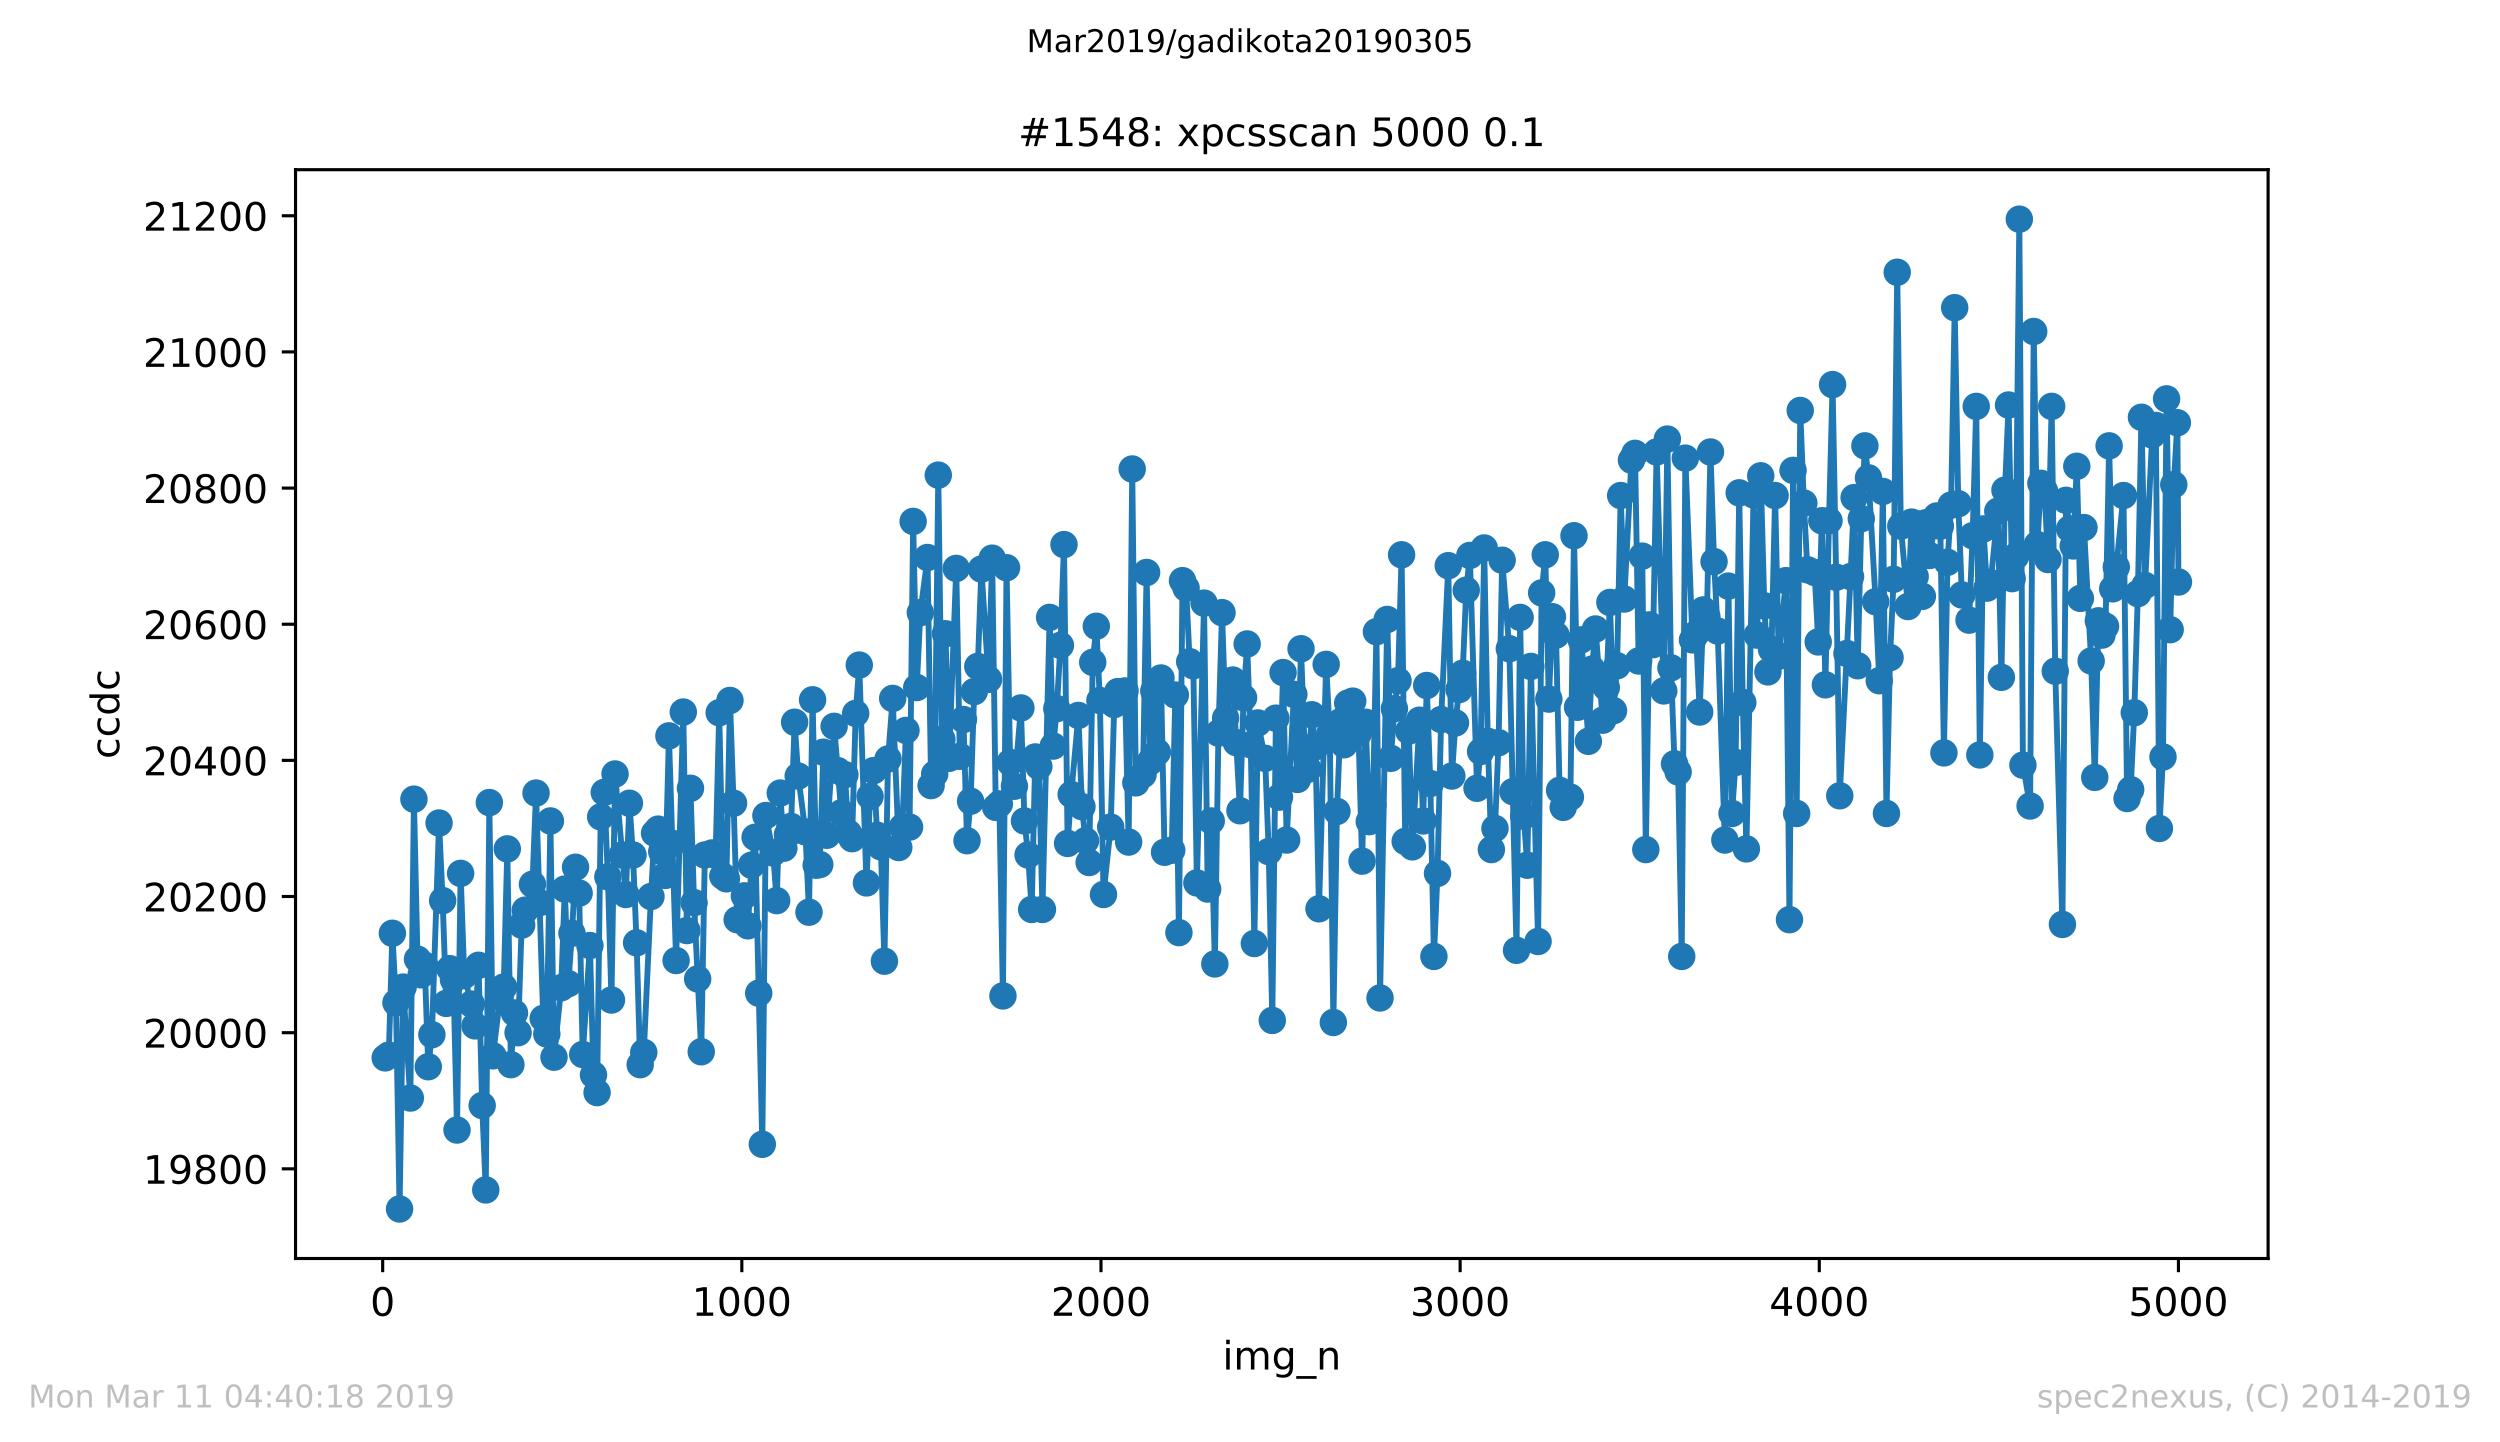 <?xml version="1.0" encoding="utf-8" standalone="no"?>
<!DOCTYPE svg PUBLIC "-//W3C//DTD SVG 1.1//EN"
  "http://www.w3.org/Graphics/SVG/1.1/DTD/svg11.dtd">
<!-- Created with matplotlib (https://matplotlib.org/) -->
<svg height="367.2pt" version="1.1" viewBox="0 0 636.48 367.2" width="636.48pt" xmlns="http://www.w3.org/2000/svg" xmlns:xlink="http://www.w3.org/1999/xlink">
 <defs>
  <style type="text/css">
*{stroke-linecap:butt;stroke-linejoin:round;white-space:pre;}
  </style>
 </defs>
 <g id="figure_1">
  <g id="patch_1">
   <path d="M 0 367.2 
L 636.48 367.2 
L 636.48 0 
L 0 0 
z
" style="fill:#ffffff;"/>
  </g>
  <g id="axes_1">
   <g id="patch_2">
    <path d="M 75.24 320.4 
L 577.44 320.4 
L 577.44 43.2 
L 75.24 43.2 
z
" style="fill:#ffffff;"/>
   </g>
   <g id="matplotlib.axis_1">
    <g id="xtick_1">
     <g id="line2d_1">
      <defs>
       <path d="M 0 0 
L 0 3.5 
" id="m0133e9f1e5" style="stroke:#000000;stroke-width:0.8;"/>
      </defs>
      <g>
       <use style="stroke:#000000;stroke-width:0.8;" x="97.427" xlink:href="#m0133e9f1e5" y="320.4"/>
      </g>
     </g>
     <g id="text_1">
      <!-- 0 -->
      <defs>
       <path d="M 31.781 66.406 
Q 24.172 66.406 20.328 58.906 
Q 16.5 51.422 16.5 36.375 
Q 16.5 21.391 20.328 13.891 
Q 24.172 6.391 31.781 6.391 
Q 39.453 6.391 43.281 13.891 
Q 47.125 21.391 47.125 36.375 
Q 47.125 51.422 43.281 58.906 
Q 39.453 66.406 31.781 66.406 
z
M 31.781 74.219 
Q 44.047 74.219 50.516 64.516 
Q 56.984 54.828 56.984 36.375 
Q 56.984 17.969 50.516 8.266 
Q 44.047 -1.422 31.781 -1.422 
Q 19.531 -1.422 13.062 8.266 
Q 6.594 17.969 6.594 36.375 
Q 6.594 54.828 13.062 64.516 
Q 19.531 74.219 31.781 74.219 
z
" id="DejaVuSans-48"/>
      </defs>
      <g transform="translate(94.246 334.998)scale(0.1 -0.1)">
       <use xlink:href="#DejaVuSans-48"/>
      </g>
     </g>
    </g>
    <g id="xtick_2">
     <g id="line2d_2">
      <g>
       <use style="stroke:#000000;stroke-width:0.8;" x="188.864" xlink:href="#m0133e9f1e5" y="320.4"/>
      </g>
     </g>
     <g id="text_2">
      <!-- 1000 -->
      <defs>
       <path d="M 12.406 8.297 
L 28.516 8.297 
L 28.516 63.922 
L 10.984 60.406 
L 10.984 69.391 
L 28.422 72.906 
L 38.281 72.906 
L 38.281 8.297 
L 54.391 8.297 
L 54.391 0 
L 12.406 0 
z
" id="DejaVuSans-49"/>
      </defs>
      <g transform="translate(176.139 334.998)scale(0.1 -0.1)">
       <use xlink:href="#DejaVuSans-49"/>
       <use x="63.623" xlink:href="#DejaVuSans-48"/>
       <use x="127.246" xlink:href="#DejaVuSans-48"/>
       <use x="190.869" xlink:href="#DejaVuSans-48"/>
      </g>
     </g>
    </g>
    <g id="xtick_3">
     <g id="line2d_3">
      <g>
       <use style="stroke:#000000;stroke-width:0.8;" x="280.301" xlink:href="#m0133e9f1e5" y="320.4"/>
      </g>
     </g>
     <g id="text_3">
      <!-- 2000 -->
      <defs>
       <path d="M 19.188 8.297 
L 53.609 8.297 
L 53.609 0 
L 7.328 0 
L 7.328 8.297 
Q 12.938 14.109 22.625 23.891 
Q 32.328 33.688 34.812 36.531 
Q 39.547 41.844 41.422 45.531 
Q 43.312 49.219 43.312 52.781 
Q 43.312 58.594 39.234 62.25 
Q 35.156 65.922 28.609 65.922 
Q 23.969 65.922 18.812 64.312 
Q 13.672 62.703 7.812 59.422 
L 7.812 69.391 
Q 13.766 71.781 18.938 73 
Q 24.125 74.219 28.422 74.219 
Q 39.75 74.219 46.484 68.547 
Q 53.219 62.891 53.219 53.422 
Q 53.219 48.922 51.531 44.891 
Q 49.859 40.875 45.406 35.406 
Q 44.188 33.984 37.641 27.219 
Q 31.109 20.453 19.188 8.297 
z
" id="DejaVuSans-50"/>
      </defs>
      <g transform="translate(267.576 334.998)scale(0.1 -0.1)">
       <use xlink:href="#DejaVuSans-50"/>
       <use x="63.623" xlink:href="#DejaVuSans-48"/>
       <use x="127.246" xlink:href="#DejaVuSans-48"/>
       <use x="190.869" xlink:href="#DejaVuSans-48"/>
      </g>
     </g>
    </g>
    <g id="xtick_4">
     <g id="line2d_4">
      <g>
       <use style="stroke:#000000;stroke-width:0.8;" x="371.739" xlink:href="#m0133e9f1e5" y="320.4"/>
      </g>
     </g>
     <g id="text_4">
      <!-- 3000 -->
      <defs>
       <path d="M 40.578 39.312 
Q 47.656 37.797 51.625 33 
Q 55.609 28.219 55.609 21.188 
Q 55.609 10.406 48.188 4.484 
Q 40.766 -1.422 27.094 -1.422 
Q 22.516 -1.422 17.656 -0.516 
Q 12.797 0.391 7.625 2.203 
L 7.625 11.719 
Q 11.719 9.328 16.594 8.109 
Q 21.484 6.891 26.812 6.891 
Q 36.078 6.891 40.938 10.547 
Q 45.797 14.203 45.797 21.188 
Q 45.797 27.641 41.281 31.266 
Q 36.766 34.906 28.719 34.906 
L 20.219 34.906 
L 20.219 43.016 
L 29.109 43.016 
Q 36.375 43.016 40.234 45.922 
Q 44.094 48.828 44.094 54.297 
Q 44.094 59.906 40.109 62.906 
Q 36.141 65.922 28.719 65.922 
Q 24.656 65.922 20.016 65.031 
Q 15.375 64.156 9.812 62.312 
L 9.812 71.094 
Q 15.438 72.656 20.344 73.438 
Q 25.25 74.219 29.594 74.219 
Q 40.828 74.219 47.359 69.109 
Q 53.906 64.016 53.906 55.328 
Q 53.906 49.266 50.438 45.094 
Q 46.969 40.922 40.578 39.312 
z
" id="DejaVuSans-51"/>
      </defs>
      <g transform="translate(359.014 334.998)scale(0.1 -0.1)">
       <use xlink:href="#DejaVuSans-51"/>
       <use x="63.623" xlink:href="#DejaVuSans-48"/>
       <use x="127.246" xlink:href="#DejaVuSans-48"/>
       <use x="190.869" xlink:href="#DejaVuSans-48"/>
      </g>
     </g>
    </g>
    <g id="xtick_5">
     <g id="line2d_5">
      <g>
       <use style="stroke:#000000;stroke-width:0.8;" x="463.176" xlink:href="#m0133e9f1e5" y="320.4"/>
      </g>
     </g>
     <g id="text_5">
      <!-- 4000 -->
      <defs>
       <path d="M 37.797 64.312 
L 12.891 25.391 
L 37.797 25.391 
z
M 35.203 72.906 
L 47.609 72.906 
L 47.609 25.391 
L 58.016 25.391 
L 58.016 17.188 
L 47.609 17.188 
L 47.609 0 
L 37.797 0 
L 37.797 17.188 
L 4.891 17.188 
L 4.891 26.703 
z
" id="DejaVuSans-52"/>
      </defs>
      <g transform="translate(450.451 334.998)scale(0.1 -0.1)">
       <use xlink:href="#DejaVuSans-52"/>
       <use x="63.623" xlink:href="#DejaVuSans-48"/>
       <use x="127.246" xlink:href="#DejaVuSans-48"/>
       <use x="190.869" xlink:href="#DejaVuSans-48"/>
      </g>
     </g>
    </g>
    <g id="xtick_6">
     <g id="line2d_6">
      <g>
       <use style="stroke:#000000;stroke-width:0.8;" x="554.613" xlink:href="#m0133e9f1e5" y="320.4"/>
      </g>
     </g>
     <g id="text_6">
      <!-- 5000 -->
      <defs>
       <path d="M 10.797 72.906 
L 49.516 72.906 
L 49.516 64.594 
L 19.828 64.594 
L 19.828 46.734 
Q 21.969 47.469 24.109 47.828 
Q 26.266 48.188 28.422 48.188 
Q 40.625 48.188 47.75 41.5 
Q 54.891 34.812 54.891 23.391 
Q 54.891 11.625 47.562 5.094 
Q 40.234 -1.422 26.906 -1.422 
Q 22.312 -1.422 17.547 -0.641 
Q 12.797 0.141 7.719 1.703 
L 7.719 11.625 
Q 12.109 9.234 16.797 8.062 
Q 21.484 6.891 26.703 6.891 
Q 35.156 6.891 40.078 11.328 
Q 45.016 15.766 45.016 23.391 
Q 45.016 31 40.078 35.438 
Q 35.156 39.891 26.703 39.891 
Q 22.75 39.891 18.812 39.016 
Q 14.891 38.141 10.797 36.281 
z
" id="DejaVuSans-53"/>
      </defs>
      <g transform="translate(541.888 334.998)scale(0.1 -0.1)">
       <use xlink:href="#DejaVuSans-53"/>
       <use x="63.623" xlink:href="#DejaVuSans-48"/>
       <use x="127.246" xlink:href="#DejaVuSans-48"/>
       <use x="190.869" xlink:href="#DejaVuSans-48"/>
      </g>
     </g>
    </g>
    <g id="text_7">
     <!-- img_n -->
     <defs>
      <path d="M 9.422 54.688 
L 18.406 54.688 
L 18.406 0 
L 9.422 0 
z
M 9.422 75.984 
L 18.406 75.984 
L 18.406 64.594 
L 9.422 64.594 
z
" id="DejaVuSans-105"/>
      <path d="M 52 44.188 
Q 55.375 50.25 60.062 53.125 
Q 64.75 56 71.094 56 
Q 79.641 56 84.281 50.016 
Q 88.922 44.047 88.922 33.016 
L 88.922 0 
L 79.891 0 
L 79.891 32.719 
Q 79.891 40.578 77.094 44.375 
Q 74.312 48.188 68.609 48.188 
Q 61.625 48.188 57.562 43.547 
Q 53.516 38.922 53.516 30.906 
L 53.516 0 
L 44.484 0 
L 44.484 32.719 
Q 44.484 40.625 41.703 44.406 
Q 38.922 48.188 33.109 48.188 
Q 26.219 48.188 22.156 43.531 
Q 18.109 38.875 18.109 30.906 
L 18.109 0 
L 9.078 0 
L 9.078 54.688 
L 18.109 54.688 
L 18.109 46.188 
Q 21.188 51.219 25.484 53.609 
Q 29.781 56 35.688 56 
Q 41.656 56 45.828 52.969 
Q 50 49.953 52 44.188 
z
" id="DejaVuSans-109"/>
      <path d="M 45.406 27.984 
Q 45.406 37.75 41.375 43.109 
Q 37.359 48.484 30.078 48.484 
Q 22.859 48.484 18.828 43.109 
Q 14.797 37.75 14.797 27.984 
Q 14.797 18.266 18.828 12.891 
Q 22.859 7.516 30.078 7.516 
Q 37.359 7.516 41.375 12.891 
Q 45.406 18.266 45.406 27.984 
z
M 54.391 6.781 
Q 54.391 -7.172 48.188 -13.984 
Q 42 -20.797 29.203 -20.797 
Q 24.469 -20.797 20.266 -20.094 
Q 16.062 -19.391 12.109 -17.922 
L 12.109 -9.188 
Q 16.062 -11.328 19.922 -12.344 
Q 23.781 -13.375 27.781 -13.375 
Q 36.625 -13.375 41.016 -8.766 
Q 45.406 -4.156 45.406 5.172 
L 45.406 9.625 
Q 42.625 4.781 38.281 2.391 
Q 33.938 0 27.875 0 
Q 17.828 0 11.672 7.656 
Q 5.516 15.328 5.516 27.984 
Q 5.516 40.672 11.672 48.328 
Q 17.828 56 27.875 56 
Q 33.938 56 38.281 53.609 
Q 42.625 51.219 45.406 46.391 
L 45.406 54.688 
L 54.391 54.688 
z
" id="DejaVuSans-103"/>
      <path d="M 50.984 -16.609 
L 50.984 -23.578 
L -0.984 -23.578 
L -0.984 -16.609 
z
" id="DejaVuSans-95"/>
      <path d="M 54.891 33.016 
L 54.891 0 
L 45.906 0 
L 45.906 32.719 
Q 45.906 40.484 42.875 44.328 
Q 39.844 48.188 33.797 48.188 
Q 26.516 48.188 22.312 43.547 
Q 18.109 38.922 18.109 30.906 
L 18.109 0 
L 9.078 0 
L 9.078 54.688 
L 18.109 54.688 
L 18.109 46.188 
Q 21.344 51.125 25.703 53.562 
Q 30.078 56 35.797 56 
Q 45.219 56 50.047 50.172 
Q 54.891 44.344 54.891 33.016 
z
" id="DejaVuSans-110"/>
     </defs>
     <g transform="translate(311.238 348.677)scale(0.1 -0.1)">
      <use xlink:href="#DejaVuSans-105"/>
      <use x="27.783" xlink:href="#DejaVuSans-109"/>
      <use x="125.195" xlink:href="#DejaVuSans-103"/>
      <use x="188.672" xlink:href="#DejaVuSans-95"/>
      <use x="238.672" xlink:href="#DejaVuSans-110"/>
     </g>
    </g>
   </g>
   <g id="matplotlib.axis_2">
    <g id="ytick_1">
     <g id="line2d_7">
      <defs>
       <path d="M 0 0 
L -3.5 0 
" id="ma06415f928" style="stroke:#000000;stroke-width:0.8;"/>
      </defs>
      <g>
       <use style="stroke:#000000;stroke-width:0.8;" x="75.24" xlink:href="#ma06415f928" y="297.574"/>
      </g>
     </g>
     <g id="text_8">
      <!-- 19800 -->
      <defs>
       <path d="M 10.984 1.516 
L 10.984 10.5 
Q 14.703 8.734 18.5 7.812 
Q 22.312 6.891 25.984 6.891 
Q 35.75 6.891 40.891 13.453 
Q 46.047 20.016 46.781 33.406 
Q 43.953 29.203 39.594 26.953 
Q 35.25 24.703 29.984 24.703 
Q 19.047 24.703 12.672 31.312 
Q 6.297 37.938 6.297 49.422 
Q 6.297 60.641 12.938 67.422 
Q 19.578 74.219 30.609 74.219 
Q 43.266 74.219 49.922 64.516 
Q 56.594 54.828 56.594 36.375 
Q 56.594 19.141 48.406 8.859 
Q 40.234 -1.422 26.422 -1.422 
Q 22.703 -1.422 18.891 -0.688 
Q 15.094 0.047 10.984 1.516 
z
M 30.609 32.422 
Q 37.25 32.422 41.125 36.953 
Q 45.016 41.5 45.016 49.422 
Q 45.016 57.281 41.125 61.844 
Q 37.25 66.406 30.609 66.406 
Q 23.969 66.406 20.094 61.844 
Q 16.219 57.281 16.219 49.422 
Q 16.219 41.5 20.094 36.953 
Q 23.969 32.422 30.609 32.422 
z
" id="DejaVuSans-57"/>
       <path d="M 31.781 34.625 
Q 24.75 34.625 20.719 30.859 
Q 16.703 27.094 16.703 20.516 
Q 16.703 13.922 20.719 10.156 
Q 24.75 6.391 31.781 6.391 
Q 38.812 6.391 42.859 10.172 
Q 46.922 13.969 46.922 20.516 
Q 46.922 27.094 42.891 30.859 
Q 38.875 34.625 31.781 34.625 
z
M 21.922 38.812 
Q 15.578 40.375 12.031 44.719 
Q 8.5 49.078 8.5 55.328 
Q 8.5 64.062 14.719 69.141 
Q 20.953 74.219 31.781 74.219 
Q 42.672 74.219 48.875 69.141 
Q 55.078 64.062 55.078 55.328 
Q 55.078 49.078 51.531 44.719 
Q 48 40.375 41.703 38.812 
Q 48.828 37.156 52.797 32.312 
Q 56.781 27.484 56.781 20.516 
Q 56.781 9.906 50.312 4.234 
Q 43.844 -1.422 31.781 -1.422 
Q 19.734 -1.422 13.25 4.234 
Q 6.781 9.906 6.781 20.516 
Q 6.781 27.484 10.781 32.312 
Q 14.797 37.156 21.922 38.812 
z
M 18.312 54.391 
Q 18.312 48.734 21.844 45.562 
Q 25.391 42.391 31.781 42.391 
Q 38.141 42.391 41.719 45.562 
Q 45.312 48.734 45.312 54.391 
Q 45.312 60.062 41.719 63.234 
Q 38.141 66.406 31.781 66.406 
Q 25.391 66.406 21.844 63.234 
Q 18.312 60.062 18.312 54.391 
z
" id="DejaVuSans-56"/>
      </defs>
      <g transform="translate(36.428 301.374)scale(0.1 -0.1)">
       <use xlink:href="#DejaVuSans-49"/>
       <use x="63.623" xlink:href="#DejaVuSans-57"/>
       <use x="127.246" xlink:href="#DejaVuSans-56"/>
       <use x="190.869" xlink:href="#DejaVuSans-48"/>
       <use x="254.492" xlink:href="#DejaVuSans-48"/>
      </g>
     </g>
    </g>
    <g id="ytick_2">
     <g id="line2d_8">
      <g>
       <use style="stroke:#000000;stroke-width:0.8;" x="75.24" xlink:href="#ma06415f928" y="262.911"/>
      </g>
     </g>
     <g id="text_9">
      <!-- 20000 -->
      <g transform="translate(36.428 266.711)scale(0.1 -0.1)">
       <use xlink:href="#DejaVuSans-50"/>
       <use x="63.623" xlink:href="#DejaVuSans-48"/>
       <use x="127.246" xlink:href="#DejaVuSans-48"/>
       <use x="190.869" xlink:href="#DejaVuSans-48"/>
       <use x="254.492" xlink:href="#DejaVuSans-48"/>
      </g>
     </g>
    </g>
    <g id="ytick_3">
     <g id="line2d_9">
      <g>
       <use style="stroke:#000000;stroke-width:0.8;" x="75.24" xlink:href="#ma06415f928" y="228.248"/>
      </g>
     </g>
     <g id="text_10">
      <!-- 20200 -->
      <g transform="translate(36.428 232.048)scale(0.1 -0.1)">
       <use xlink:href="#DejaVuSans-50"/>
       <use x="63.623" xlink:href="#DejaVuSans-48"/>
       <use x="127.246" xlink:href="#DejaVuSans-50"/>
       <use x="190.869" xlink:href="#DejaVuSans-48"/>
       <use x="254.492" xlink:href="#DejaVuSans-48"/>
      </g>
     </g>
    </g>
    <g id="ytick_4">
     <g id="line2d_10">
      <g>
       <use style="stroke:#000000;stroke-width:0.8;" x="75.24" xlink:href="#ma06415f928" y="193.585"/>
      </g>
     </g>
     <g id="text_11">
      <!-- 20400 -->
      <g transform="translate(36.428 197.385)scale(0.1 -0.1)">
       <use xlink:href="#DejaVuSans-50"/>
       <use x="63.623" xlink:href="#DejaVuSans-48"/>
       <use x="127.246" xlink:href="#DejaVuSans-52"/>
       <use x="190.869" xlink:href="#DejaVuSans-48"/>
       <use x="254.492" xlink:href="#DejaVuSans-48"/>
      </g>
     </g>
    </g>
    <g id="ytick_5">
     <g id="line2d_11">
      <g>
       <use style="stroke:#000000;stroke-width:0.8;" x="75.24" xlink:href="#ma06415f928" y="158.922"/>
      </g>
     </g>
     <g id="text_12">
      <!-- 20600 -->
      <defs>
       <path d="M 33.016 40.375 
Q 26.375 40.375 22.484 35.828 
Q 18.609 31.297 18.609 23.391 
Q 18.609 15.531 22.484 10.953 
Q 26.375 6.391 33.016 6.391 
Q 39.656 6.391 43.531 10.953 
Q 47.406 15.531 47.406 23.391 
Q 47.406 31.297 43.531 35.828 
Q 39.656 40.375 33.016 40.375 
z
M 52.594 71.297 
L 52.594 62.312 
Q 48.875 64.062 45.094 64.984 
Q 41.312 65.922 37.594 65.922 
Q 27.828 65.922 22.672 59.328 
Q 17.531 52.734 16.797 39.406 
Q 19.672 43.656 24.016 45.922 
Q 28.375 48.188 33.594 48.188 
Q 44.578 48.188 50.953 41.516 
Q 57.328 34.859 57.328 23.391 
Q 57.328 12.156 50.688 5.359 
Q 44.047 -1.422 33.016 -1.422 
Q 20.359 -1.422 13.672 8.266 
Q 6.984 17.969 6.984 36.375 
Q 6.984 53.656 15.188 63.938 
Q 23.391 74.219 37.203 74.219 
Q 40.922 74.219 44.703 73.484 
Q 48.484 72.75 52.594 71.297 
z
" id="DejaVuSans-54"/>
      </defs>
      <g transform="translate(36.428 162.722)scale(0.1 -0.1)">
       <use xlink:href="#DejaVuSans-50"/>
       <use x="63.623" xlink:href="#DejaVuSans-48"/>
       <use x="127.246" xlink:href="#DejaVuSans-54"/>
       <use x="190.869" xlink:href="#DejaVuSans-48"/>
       <use x="254.492" xlink:href="#DejaVuSans-48"/>
      </g>
     </g>
    </g>
    <g id="ytick_6">
     <g id="line2d_12">
      <g>
       <use style="stroke:#000000;stroke-width:0.8;" x="75.24" xlink:href="#ma06415f928" y="124.259"/>
      </g>
     </g>
     <g id="text_13">
      <!-- 20800 -->
      <g transform="translate(36.428 128.059)scale(0.1 -0.1)">
       <use xlink:href="#DejaVuSans-50"/>
       <use x="63.623" xlink:href="#DejaVuSans-48"/>
       <use x="127.246" xlink:href="#DejaVuSans-56"/>
       <use x="190.869" xlink:href="#DejaVuSans-48"/>
       <use x="254.492" xlink:href="#DejaVuSans-48"/>
      </g>
     </g>
    </g>
    <g id="ytick_7">
     <g id="line2d_13">
      <g>
       <use style="stroke:#000000;stroke-width:0.8;" x="75.24" xlink:href="#ma06415f928" y="89.596"/>
      </g>
     </g>
     <g id="text_14">
      <!-- 21000 -->
      <g transform="translate(36.428 93.396)scale(0.1 -0.1)">
       <use xlink:href="#DejaVuSans-50"/>
       <use x="63.623" xlink:href="#DejaVuSans-49"/>
       <use x="127.246" xlink:href="#DejaVuSans-48"/>
       <use x="190.869" xlink:href="#DejaVuSans-48"/>
       <use x="254.492" xlink:href="#DejaVuSans-48"/>
      </g>
     </g>
    </g>
    <g id="ytick_8">
     <g id="line2d_14">
      <g>
       <use style="stroke:#000000;stroke-width:0.8;" x="75.24" xlink:href="#ma06415f928" y="54.933"/>
      </g>
     </g>
     <g id="text_15">
      <!-- 21200 -->
      <g transform="translate(36.428 58.733)scale(0.1 -0.1)">
       <use xlink:href="#DejaVuSans-50"/>
       <use x="63.623" xlink:href="#DejaVuSans-49"/>
       <use x="127.246" xlink:href="#DejaVuSans-50"/>
       <use x="190.869" xlink:href="#DejaVuSans-48"/>
       <use x="254.492" xlink:href="#DejaVuSans-48"/>
      </g>
     </g>
    </g>
    <g id="text_16">
     <!-- ccdc -->
     <defs>
      <path d="M 48.781 52.594 
L 48.781 44.188 
Q 44.969 46.297 41.141 47.344 
Q 37.312 48.391 33.406 48.391 
Q 24.656 48.391 19.812 42.844 
Q 14.984 37.312 14.984 27.297 
Q 14.984 17.281 19.812 11.734 
Q 24.656 6.203 33.406 6.203 
Q 37.312 6.203 41.141 7.25 
Q 44.969 8.297 48.781 10.406 
L 48.781 2.094 
Q 45.016 0.344 40.984 -0.531 
Q 36.969 -1.422 32.422 -1.422 
Q 20.062 -1.422 12.781 6.344 
Q 5.516 14.109 5.516 27.297 
Q 5.516 40.672 12.859 48.328 
Q 20.219 56 33.016 56 
Q 37.156 56 41.109 55.141 
Q 45.062 54.297 48.781 52.594 
z
" id="DejaVuSans-99"/>
      <path d="M 45.406 46.391 
L 45.406 75.984 
L 54.391 75.984 
L 54.391 0 
L 45.406 0 
L 45.406 8.203 
Q 42.578 3.328 38.25 0.953 
Q 33.938 -1.422 27.875 -1.422 
Q 17.969 -1.422 11.734 6.484 
Q 5.516 14.406 5.516 27.297 
Q 5.516 40.188 11.734 48.094 
Q 17.969 56 27.875 56 
Q 33.938 56 38.25 53.625 
Q 42.578 51.266 45.406 46.391 
z
M 14.797 27.297 
Q 14.797 17.391 18.875 11.75 
Q 22.953 6.109 30.078 6.109 
Q 37.203 6.109 41.297 11.75 
Q 45.406 17.391 45.406 27.297 
Q 45.406 37.203 41.297 42.844 
Q 37.203 48.484 30.078 48.484 
Q 22.953 48.484 18.875 42.844 
Q 14.797 37.203 14.797 27.297 
z
" id="DejaVuSans-100"/>
     </defs>
     <g transform="translate(30.348 193.222)rotate(-90)scale(0.1 -0.1)">
      <use xlink:href="#DejaVuSans-99"/>
      <use x="54.98" xlink:href="#DejaVuSans-99"/>
      <use x="109.961" xlink:href="#DejaVuSans-100"/>
      <use x="173.438" xlink:href="#DejaVuSans-99"/>
     </g>
    </g>
   </g>
   <g id="line2d_15">
    <path clip-path="url(#pd03a58d822)" d="M 98.067 269.324 
L 98.982 268.631 
L 99.896 237.607 
L 100.81 255.286 
L 101.725 307.8 
L 102.639 251.299 
L 104.468 279.55 
L 105.382 203.464 
L 106.297 244.193 
L 107.211 248.18 
L 108.125 245.753 
L 109.04 271.577 
L 109.954 263.431 
L 111.783 209.53 
L 112.697 229.288 
L 113.612 255.459 
L 114.526 246.62 
L 115.44 249.393 
L 116.355 287.695 
L 117.269 222.356 
L 118.183 248.353 
L 120.012 255.632 
L 120.927 261.178 
L 121.841 245.753 
L 122.755 281.456 
L 123.67 302.947 
L 124.584 204.331 
L 125.498 268.804 
L 127.327 253.899 
L 128.242 251.299 
L 129.156 216.116 
L 130.07 271.057 
L 130.985 257.885 
L 131.899 262.911 
L 132.813 235.528 
L 133.728 231.715 
L 135.556 225.129 
L 136.471 201.905 
L 138.3 259.272 
L 139.214 263.258 
L 140.128 209.01 
L 141.043 269.151 
L 142.871 251.473 
L 143.786 226.342 
L 144.7 250.433 
L 145.615 237.607 
L 146.529 220.796 
L 147.443 227.382 
L 148.358 268.457 
L 150.186 240.727 
L 151.101 273.657 
L 152.015 278.163 
L 152.93 207.971 
L 153.844 201.731 
L 154.758 223.222 
L 155.673 254.592 
L 156.587 197.052 
L 159.33 227.728 
L 160.245 204.504 
L 161.159 217.676 
L 162.073 240.034 
L 162.988 271.057 
L 163.902 267.938 
L 165.731 228.248 
L 166.645 212.13 
L 167.559 211.09 
L 169.388 222.876 
L 170.303 187.346 
L 172.131 244.54 
L 173.96 181.28 
L 174.874 236.914 
L 175.789 200.691 
L 176.703 229.808 
L 178.532 267.764 
L 179.446 217.676 
L 181.275 217.156 
L 182.189 217.676 
L 183.104 181.453 
L 184.018 223.049 
L 184.933 223.742 
L 185.847 178.334 
L 186.761 204.504 
L 187.676 234.141 
L 189.504 228.075 
L 190.419 235.701 
L 191.333 220.276 
L 192.247 213.17 
L 194.076 291.335 
L 194.991 207.624 
L 196.819 217.156 
L 197.734 229.288 
L 198.648 201.905 
L 199.562 215.943 
L 200.477 212.477 
L 201.391 210.397 
L 202.306 183.88 
L 203.22 197.572 
L 205.049 211.783 
L 205.963 232.235 
L 206.877 178.16 
L 207.792 220.276 
L 208.706 220.103 
L 209.621 191.506 
L 210.535 212.65 
L 212.364 184.92 
L 214.192 206.931 
L 215.107 197.225 
L 216.021 212.13 
L 216.936 213.517 
L 217.85 181.627 
L 218.764 169.321 
L 220.593 224.782 
L 221.507 202.771 
L 222.422 196.185 
L 223.336 212.65 
L 224.25 215.596 
L 225.165 244.713 
L 226.079 193.239 
L 227.268 177.814 
L 228.822 215.77 
L 229.737 210.57 
L 230.651 185.96 
L 231.565 210.57 
L 232.48 132.752 
L 233.394 175.041 
L 234.309 155.976 
L 236.137 141.938 
L 237.052 199.998 
L 237.966 197.052 
L 238.88 120.966 
L 239.795 188.213 
L 240.709 161.349 
L 241.624 193.065 
L 243.452 144.711 
L 244.367 192.546 
L 245.281 183.187 
L 246.195 214.037 
L 247.11 203.984 
L 248.024 176.081 
L 248.938 169.668 
L 249.853 144.884 
L 251.682 172.961 
L 252.596 142.111 
L 253.51 205.544 
L 254.425 204.678 
L 255.339 253.552 
L 256.253 144.537 
L 257.168 194.105 
L 258.265 200.171 
L 259.911 180.24 
L 260.825 209.01 
L 261.74 217.676 
L 262.654 231.541 
L 263.568 192.719 
L 264.483 195.145 
L 265.397 231.541 
L 267.226 157.189 
L 268.14 189.946 
L 269.055 180.413 
L 269.969 164.295 
L 270.883 138.645 
L 271.798 214.73 
L 272.712 202.251 
L 274.541 182.147 
L 275.455 205.371 
L 276.37 214.037 
L 277.284 219.583 
L 278.198 168.628 
L 279.113 159.442 
L 280.027 178.334 
L 280.941 227.728 
L 282.77 210.57 
L 283.685 179.374 
L 284.599 176.081 
L 285.513 177.814 
L 286.428 175.907 
L 287.342 214.383 
L 288.256 119.407 
L 289.171 199.305 
L 291 197.225 
L 291.914 145.75 
L 292.828 193.932 
L 293.743 175.907 
L 294.657 191.506 
L 295.571 172.614 
L 296.486 216.983 
L 298.315 216.463 
L 299.229 176.947 
L 300.143 237.434 
L 301.058 147.83 
L 301.972 149.737 
L 302.886 168.455 
L 303.801 169.495 
L 304.715 224.782 
L 306.544 153.55 
L 307.458 226.342 
L 308.373 209.01 
L 309.287 245.407 
L 310.201 186.653 
L 311.116 155.976 
L 312.03 182.84 
L 313.859 173.134 
L 315.688 206.411 
L 316.602 177.64 
L 317.516 163.949 
L 318.431 189.599 
L 319.345 240.207 
L 320.259 184.053 
L 322.088 193.065 
L 323.003 216.81 
L 323.917 259.792 
L 324.831 182.84 
L 325.746 202.944 
L 326.66 171.228 
L 327.574 213.863 
L 329.403 176.774 
L 330.318 198.438 
L 331.232 165.162 
L 332.146 190.292 
L 333.061 195.839 
L 333.975 181.973 
L 334.889 190.119 
L 335.804 231.368 
L 337.632 169.148 
L 338.547 186.826 
L 339.461 260.312 
L 340.376 206.584 
L 341.29 183.706 
L 342.204 189.599 
L 343.119 179.027 
L 344.399 178.507 
L 345.862 186.653 
L 346.776 219.236 
L 347.691 183.88 
L 348.605 209.184 
L 349.519 205.024 
L 350.434 160.829 
L 351.348 254.072 
L 353.177 157.709 
L 354.091 193.065 
L 355.006 180.413 
L 355.92 173.308 
L 356.834 141.244 
L 357.749 214.21 
L 358.663 186.133 
L 359.577 215.596 
L 361.406 183.36 
L 362.32 209.01 
L 363.235 174.521 
L 364.149 199.478 
L 365.064 243.5 
L 365.978 222.356 
L 366.892 183.187 
L 368.721 144.017 
L 369.635 197.572 
L 370.55 184.053 
L 371.464 175.561 
L 372.379 171.401 
L 373.293 150.257 
L 374.207 141.418 
L 376.036 200.691 
L 376.95 191.332 
L 377.865 139.511 
L 378.779 188.733 
L 379.694 216.29 
L 380.608 210.917 
L 381.522 189.079 
L 382.437 142.631 
L 384.265 165.162 
L 386.094 241.94 
L 387.009 157.189 
L 387.923 207.797 
L 388.837 220.276 
L 389.752 169.668 
L 391.58 239.687 
L 392.495 150.95 
L 393.409 141.244 
L 394.323 177.987 
L 395.238 157.016 
L 396.152 161.695 
L 397.067 201.211 
L 397.981 205.544 
L 399.81 202.944 
L 400.724 136.391 
L 401.638 180.067 
L 402.553 162.909 
L 403.467 173.828 
L 404.382 188.733 
L 405.296 170.361 
L 406.21 160.136 
L 408.039 183.36 
L 408.953 175.041 
L 409.868 153.376 
L 410.782 180.933 
L 411.697 169.495 
L 412.611 126.166 
L 413.525 152.51 
L 415.354 117.154 
L 416.268 115.42 
L 417.183 168.281 
L 418.097 141.591 
L 419.012 216.29 
L 419.926 159.096 
L 420.84 164.122 
L 421.755 115.074 
L 423.583 175.907 
L 424.498 111.781 
L 425.412 170.015 
L 426.326 194.452 
L 427.241 196.532 
L 428.155 243.5 
L 429.07 116.634 
L 430.898 162.909 
L 431.813 161.349 
L 432.727 181.28 
L 433.641 155.283 
L 434.556 157.016 
L 435.47 115.074 
L 436.385 142.977 
L 437.299 160.656 
L 439.128 213.863 
L 440.042 149.217 
L 440.956 207.104 
L 441.871 194.105 
L 442.785 125.473 
L 443.7 178.854 
L 444.614 216.116 
L 446.443 125.993 
L 447.357 161.695 
L 448.271 121.14 
L 449.186 154.243 
L 450.1 171.054 
L 451.014 165.335 
L 451.929 126.166 
L 452.843 167.068 
L 454.672 147.83 
L 455.586 234.141 
L 456.501 119.753 
L 457.415 207.104 
L 458.329 104.502 
L 459.244 128.072 
L 460.158 145.057 
L 461.987 145.75 
L 462.901 163.429 
L 463.816 132.579 
L 464.73 174.347 
L 465.644 132.579 
L 466.559 97.916 
L 467.473 146.964 
L 468.388 202.598 
L 471.131 146.79 
L 472.045 126.686 
L 472.959 169.495 
L 473.874 132.059 
L 474.788 113.514 
L 475.703 121.66 
L 477.531 153.203 
L 478.446 173.308 
L 479.36 125.126 
L 480.274 207.104 
L 481.189 167.415 
L 482.103 147.484 
L 483.017 69.319 
L 483.932 133.965 
L 485.761 154.416 
L 486.675 132.925 
L 487.589 146.79 
L 488.504 133.445 
L 489.418 151.817 
L 490.332 133.098 
L 491.247 141.418 
L 493.076 131.365 
L 493.99 133.965 
L 494.904 191.679 
L 495.819 143.151 
L 496.733 128.592 
L 497.647 78.331 
L 498.562 128.246 
L 499.476 151.47 
L 501.305 157.883 
L 502.219 136.391 
L 503.134 103.462 
L 504.048 192.199 
L 504.962 134.658 
L 505.877 149.737 
L 506.791 148.35 
L 508.62 130.152 
L 509.534 172.441 
L 510.449 124.779 
L 511.363 103.115 
L 512.277 147.31 
L 513.192 141.591 
L 514.106 55.8 
L 515.02 194.799 
L 516.849 205.198 
L 517.764 84.397 
L 518.678 138.645 
L 519.592 123.046 
L 520.507 124.953 
L 521.421 142.457 
L 522.335 103.462 
L 523.25 170.881 
L 525.079 235.354 
L 525.993 127.379 
L 526.907 134.658 
L 527.822 138.991 
L 528.736 118.713 
L 529.65 152.336 
L 530.565 134.312 
L 532.394 168.281 
L 533.308 197.918 
L 534.222 158.056 
L 535.137 161.695 
L 536.051 159.442 
L 536.965 113.514 
L 537.88 149.91 
L 538.794 144.364 
L 540.623 126.166 
L 541.537 203.291 
L 542.452 201.038 
L 543.366 181.453 
L 544.28 151.123 
L 545.195 106.235 
L 546.109 149.043 
L 547.938 110.741 
L 548.852 108.314 
L 549.767 210.917 
L 550.681 192.719 
L 551.595 101.555 
L 552.51 160.309 
L 553.424 123.393 
L 554.338 107.621 
L 554.613 148.177 
L 554.613 148.177 
" style="fill:none;stroke:#1f77b4;stroke-linecap:square;stroke-width:1.5;"/>
    <defs>
     <path d="M 0 3 
C 0.796 3 1.559 2.684 2.121 2.121 
C 2.684 1.559 3 0.796 3 0 
C 3 -0.796 2.684 -1.559 2.121 -2.121 
C 1.559 -2.684 0.796 -3 0 -3 
C -0.796 -3 -1.559 -2.684 -2.121 -2.121 
C -2.684 -1.559 -3 -0.796 -3 0 
C -3 0.796 -2.684 1.559 -2.121 2.121 
C -1.559 2.684 -0.796 3 0 3 
z
" id="m4b4e3c8ea6" style="stroke:#1f77b4;"/>
    </defs>
    <g clip-path="url(#pd03a58d822)">
     <use style="fill:#1f77b4;stroke:#1f77b4;" x="98.067" xlink:href="#m4b4e3c8ea6" y="269.324"/>
     <use style="fill:#1f77b4;stroke:#1f77b4;" x="98.982" xlink:href="#m4b4e3c8ea6" y="268.631"/>
     <use style="fill:#1f77b4;stroke:#1f77b4;" x="99.896" xlink:href="#m4b4e3c8ea6" y="237.607"/>
     <use style="fill:#1f77b4;stroke:#1f77b4;" x="100.81" xlink:href="#m4b4e3c8ea6" y="255.286"/>
     <use style="fill:#1f77b4;stroke:#1f77b4;" x="101.725" xlink:href="#m4b4e3c8ea6" y="307.8"/>
     <use style="fill:#1f77b4;stroke:#1f77b4;" x="102.639" xlink:href="#m4b4e3c8ea6" y="251.299"/>
     <use style="fill:#1f77b4;stroke:#1f77b4;" x="104.468" xlink:href="#m4b4e3c8ea6" y="279.55"/>
     <use style="fill:#1f77b4;stroke:#1f77b4;" x="105.382" xlink:href="#m4b4e3c8ea6" y="203.464"/>
     <use style="fill:#1f77b4;stroke:#1f77b4;" x="106.297" xlink:href="#m4b4e3c8ea6" y="244.193"/>
     <use style="fill:#1f77b4;stroke:#1f77b4;" x="107.211" xlink:href="#m4b4e3c8ea6" y="248.18"/>
     <use style="fill:#1f77b4;stroke:#1f77b4;" x="108.125" xlink:href="#m4b4e3c8ea6" y="245.753"/>
     <use style="fill:#1f77b4;stroke:#1f77b4;" x="109.04" xlink:href="#m4b4e3c8ea6" y="271.577"/>
     <use style="fill:#1f77b4;stroke:#1f77b4;" x="109.954" xlink:href="#m4b4e3c8ea6" y="263.431"/>
     <use style="fill:#1f77b4;stroke:#1f77b4;" x="111.783" xlink:href="#m4b4e3c8ea6" y="209.53"/>
     <use style="fill:#1f77b4;stroke:#1f77b4;" x="112.697" xlink:href="#m4b4e3c8ea6" y="229.288"/>
     <use style="fill:#1f77b4;stroke:#1f77b4;" x="113.612" xlink:href="#m4b4e3c8ea6" y="255.459"/>
     <use style="fill:#1f77b4;stroke:#1f77b4;" x="114.526" xlink:href="#m4b4e3c8ea6" y="246.62"/>
     <use style="fill:#1f77b4;stroke:#1f77b4;" x="115.44" xlink:href="#m4b4e3c8ea6" y="249.393"/>
     <use style="fill:#1f77b4;stroke:#1f77b4;" x="116.355" xlink:href="#m4b4e3c8ea6" y="287.695"/>
     <use style="fill:#1f77b4;stroke:#1f77b4;" x="117.269" xlink:href="#m4b4e3c8ea6" y="222.356"/>
     <use style="fill:#1f77b4;stroke:#1f77b4;" x="118.183" xlink:href="#m4b4e3c8ea6" y="248.353"/>
     <use style="fill:#1f77b4;stroke:#1f77b4;" x="120.012" xlink:href="#m4b4e3c8ea6" y="255.632"/>
     <use style="fill:#1f77b4;stroke:#1f77b4;" x="120.927" xlink:href="#m4b4e3c8ea6" y="261.178"/>
     <use style="fill:#1f77b4;stroke:#1f77b4;" x="121.841" xlink:href="#m4b4e3c8ea6" y="245.753"/>
     <use style="fill:#1f77b4;stroke:#1f77b4;" x="122.755" xlink:href="#m4b4e3c8ea6" y="281.456"/>
     <use style="fill:#1f77b4;stroke:#1f77b4;" x="123.67" xlink:href="#m4b4e3c8ea6" y="302.947"/>
     <use style="fill:#1f77b4;stroke:#1f77b4;" x="124.584" xlink:href="#m4b4e3c8ea6" y="204.331"/>
     <use style="fill:#1f77b4;stroke:#1f77b4;" x="125.498" xlink:href="#m4b4e3c8ea6" y="268.804"/>
     <use style="fill:#1f77b4;stroke:#1f77b4;" x="127.327" xlink:href="#m4b4e3c8ea6" y="253.899"/>
     <use style="fill:#1f77b4;stroke:#1f77b4;" x="128.242" xlink:href="#m4b4e3c8ea6" y="251.299"/>
     <use style="fill:#1f77b4;stroke:#1f77b4;" x="129.156" xlink:href="#m4b4e3c8ea6" y="216.116"/>
     <use style="fill:#1f77b4;stroke:#1f77b4;" x="130.07" xlink:href="#m4b4e3c8ea6" y="271.057"/>
     <use style="fill:#1f77b4;stroke:#1f77b4;" x="130.985" xlink:href="#m4b4e3c8ea6" y="257.885"/>
     <use style="fill:#1f77b4;stroke:#1f77b4;" x="131.899" xlink:href="#m4b4e3c8ea6" y="262.911"/>
     <use style="fill:#1f77b4;stroke:#1f77b4;" x="132.813" xlink:href="#m4b4e3c8ea6" y="235.528"/>
     <use style="fill:#1f77b4;stroke:#1f77b4;" x="133.728" xlink:href="#m4b4e3c8ea6" y="231.715"/>
     <use style="fill:#1f77b4;stroke:#1f77b4;" x="135.556" xlink:href="#m4b4e3c8ea6" y="225.129"/>
     <use style="fill:#1f77b4;stroke:#1f77b4;" x="136.471" xlink:href="#m4b4e3c8ea6" y="201.905"/>
     <use style="fill:#1f77b4;stroke:#1f77b4;" x="137.385" xlink:href="#m4b4e3c8ea6" y="229.808"/>
     <use style="fill:#1f77b4;stroke:#1f77b4;" x="138.3" xlink:href="#m4b4e3c8ea6" y="259.272"/>
     <use style="fill:#1f77b4;stroke:#1f77b4;" x="139.214" xlink:href="#m4b4e3c8ea6" y="263.258"/>
     <use style="fill:#1f77b4;stroke:#1f77b4;" x="140.128" xlink:href="#m4b4e3c8ea6" y="209.01"/>
     <use style="fill:#1f77b4;stroke:#1f77b4;" x="141.043" xlink:href="#m4b4e3c8ea6" y="269.151"/>
     <use style="fill:#1f77b4;stroke:#1f77b4;" x="142.871" xlink:href="#m4b4e3c8ea6" y="251.473"/>
     <use style="fill:#1f77b4;stroke:#1f77b4;" x="143.786" xlink:href="#m4b4e3c8ea6" y="226.342"/>
     <use style="fill:#1f77b4;stroke:#1f77b4;" x="144.7" xlink:href="#m4b4e3c8ea6" y="250.433"/>
     <use style="fill:#1f77b4;stroke:#1f77b4;" x="145.615" xlink:href="#m4b4e3c8ea6" y="237.607"/>
     <use style="fill:#1f77b4;stroke:#1f77b4;" x="146.529" xlink:href="#m4b4e3c8ea6" y="220.796"/>
     <use style="fill:#1f77b4;stroke:#1f77b4;" x="147.443" xlink:href="#m4b4e3c8ea6" y="227.382"/>
     <use style="fill:#1f77b4;stroke:#1f77b4;" x="148.358" xlink:href="#m4b4e3c8ea6" y="268.457"/>
     <use style="fill:#1f77b4;stroke:#1f77b4;" x="150.186" xlink:href="#m4b4e3c8ea6" y="240.727"/>
     <use style="fill:#1f77b4;stroke:#1f77b4;" x="151.101" xlink:href="#m4b4e3c8ea6" y="273.657"/>
     <use style="fill:#1f77b4;stroke:#1f77b4;" x="152.015" xlink:href="#m4b4e3c8ea6" y="278.163"/>
     <use style="fill:#1f77b4;stroke:#1f77b4;" x="152.93" xlink:href="#m4b4e3c8ea6" y="207.971"/>
     <use style="fill:#1f77b4;stroke:#1f77b4;" x="153.844" xlink:href="#m4b4e3c8ea6" y="201.731"/>
     <use style="fill:#1f77b4;stroke:#1f77b4;" x="154.758" xlink:href="#m4b4e3c8ea6" y="223.222"/>
     <use style="fill:#1f77b4;stroke:#1f77b4;" x="155.673" xlink:href="#m4b4e3c8ea6" y="254.592"/>
     <use style="fill:#1f77b4;stroke:#1f77b4;" x="156.587" xlink:href="#m4b4e3c8ea6" y="197.052"/>
     <use style="fill:#1f77b4;stroke:#1f77b4;" x="158.416" xlink:href="#m4b4e3c8ea6" y="217.676"/>
     <use style="fill:#1f77b4;stroke:#1f77b4;" x="159.33" xlink:href="#m4b4e3c8ea6" y="227.728"/>
     <use style="fill:#1f77b4;stroke:#1f77b4;" x="160.245" xlink:href="#m4b4e3c8ea6" y="204.504"/>
     <use style="fill:#1f77b4;stroke:#1f77b4;" x="161.159" xlink:href="#m4b4e3c8ea6" y="217.676"/>
     <use style="fill:#1f77b4;stroke:#1f77b4;" x="162.073" xlink:href="#m4b4e3c8ea6" y="240.034"/>
     <use style="fill:#1f77b4;stroke:#1f77b4;" x="162.988" xlink:href="#m4b4e3c8ea6" y="271.057"/>
     <use style="fill:#1f77b4;stroke:#1f77b4;" x="163.902" xlink:href="#m4b4e3c8ea6" y="267.938"/>
     <use style="fill:#1f77b4;stroke:#1f77b4;" x="165.731" xlink:href="#m4b4e3c8ea6" y="228.248"/>
     <use style="fill:#1f77b4;stroke:#1f77b4;" x="166.645" xlink:href="#m4b4e3c8ea6" y="212.13"/>
     <use style="fill:#1f77b4;stroke:#1f77b4;" x="167.559" xlink:href="#m4b4e3c8ea6" y="211.09"/>
     <use style="fill:#1f77b4;stroke:#1f77b4;" x="168.474" xlink:href="#m4b4e3c8ea6" y="216.81"/>
     <use style="fill:#1f77b4;stroke:#1f77b4;" x="169.388" xlink:href="#m4b4e3c8ea6" y="222.876"/>
     <use style="fill:#1f77b4;stroke:#1f77b4;" x="170.303" xlink:href="#m4b4e3c8ea6" y="187.346"/>
     <use style="fill:#1f77b4;stroke:#1f77b4;" x="171.217" xlink:href="#m4b4e3c8ea6" y="214.73"/>
     <use style="fill:#1f77b4;stroke:#1f77b4;" x="172.131" xlink:href="#m4b4e3c8ea6" y="244.54"/>
     <use style="fill:#1f77b4;stroke:#1f77b4;" x="173.96" xlink:href="#m4b4e3c8ea6" y="181.28"/>
     <use style="fill:#1f77b4;stroke:#1f77b4;" x="174.874" xlink:href="#m4b4e3c8ea6" y="236.914"/>
     <use style="fill:#1f77b4;stroke:#1f77b4;" x="175.789" xlink:href="#m4b4e3c8ea6" y="200.691"/>
     <use style="fill:#1f77b4;stroke:#1f77b4;" x="176.703" xlink:href="#m4b4e3c8ea6" y="229.808"/>
     <use style="fill:#1f77b4;stroke:#1f77b4;" x="177.618" xlink:href="#m4b4e3c8ea6" y="249.22"/>
     <use style="fill:#1f77b4;stroke:#1f77b4;" x="178.532" xlink:href="#m4b4e3c8ea6" y="267.764"/>
     <use style="fill:#1f77b4;stroke:#1f77b4;" x="179.446" xlink:href="#m4b4e3c8ea6" y="217.676"/>
     <use style="fill:#1f77b4;stroke:#1f77b4;" x="181.275" xlink:href="#m4b4e3c8ea6" y="217.156"/>
     <use style="fill:#1f77b4;stroke:#1f77b4;" x="182.189" xlink:href="#m4b4e3c8ea6" y="217.676"/>
     <use style="fill:#1f77b4;stroke:#1f77b4;" x="183.104" xlink:href="#m4b4e3c8ea6" y="181.453"/>
     <use style="fill:#1f77b4;stroke:#1f77b4;" x="184.018" xlink:href="#m4b4e3c8ea6" y="223.049"/>
     <use style="fill:#1f77b4;stroke:#1f77b4;" x="184.933" xlink:href="#m4b4e3c8ea6" y="223.742"/>
     <use style="fill:#1f77b4;stroke:#1f77b4;" x="185.847" xlink:href="#m4b4e3c8ea6" y="178.334"/>
     <use style="fill:#1f77b4;stroke:#1f77b4;" x="186.761" xlink:href="#m4b4e3c8ea6" y="204.504"/>
     <use style="fill:#1f77b4;stroke:#1f77b4;" x="187.676" xlink:href="#m4b4e3c8ea6" y="234.141"/>
     <use style="fill:#1f77b4;stroke:#1f77b4;" x="189.504" xlink:href="#m4b4e3c8ea6" y="228.075"/>
     <use style="fill:#1f77b4;stroke:#1f77b4;" x="190.419" xlink:href="#m4b4e3c8ea6" y="235.701"/>
     <use style="fill:#1f77b4;stroke:#1f77b4;" x="191.333" xlink:href="#m4b4e3c8ea6" y="220.276"/>
     <use style="fill:#1f77b4;stroke:#1f77b4;" x="192.247" xlink:href="#m4b4e3c8ea6" y="213.17"/>
     <use style="fill:#1f77b4;stroke:#1f77b4;" x="193.162" xlink:href="#m4b4e3c8ea6" y="252.859"/>
     <use style="fill:#1f77b4;stroke:#1f77b4;" x="194.076" xlink:href="#m4b4e3c8ea6" y="291.335"/>
     <use style="fill:#1f77b4;stroke:#1f77b4;" x="194.991" xlink:href="#m4b4e3c8ea6" y="207.624"/>
     <use style="fill:#1f77b4;stroke:#1f77b4;" x="196.819" xlink:href="#m4b4e3c8ea6" y="217.156"/>
     <use style="fill:#1f77b4;stroke:#1f77b4;" x="197.734" xlink:href="#m4b4e3c8ea6" y="229.288"/>
     <use style="fill:#1f77b4;stroke:#1f77b4;" x="198.648" xlink:href="#m4b4e3c8ea6" y="201.905"/>
     <use style="fill:#1f77b4;stroke:#1f77b4;" x="199.562" xlink:href="#m4b4e3c8ea6" y="215.943"/>
     <use style="fill:#1f77b4;stroke:#1f77b4;" x="200.477" xlink:href="#m4b4e3c8ea6" y="212.477"/>
     <use style="fill:#1f77b4;stroke:#1f77b4;" x="201.391" xlink:href="#m4b4e3c8ea6" y="210.397"/>
     <use style="fill:#1f77b4;stroke:#1f77b4;" x="202.306" xlink:href="#m4b4e3c8ea6" y="183.88"/>
     <use style="fill:#1f77b4;stroke:#1f77b4;" x="203.22" xlink:href="#m4b4e3c8ea6" y="197.572"/>
     <use style="fill:#1f77b4;stroke:#1f77b4;" x="205.049" xlink:href="#m4b4e3c8ea6" y="211.783"/>
     <use style="fill:#1f77b4;stroke:#1f77b4;" x="205.963" xlink:href="#m4b4e3c8ea6" y="232.235"/>
     <use style="fill:#1f77b4;stroke:#1f77b4;" x="206.877" xlink:href="#m4b4e3c8ea6" y="178.16"/>
     <use style="fill:#1f77b4;stroke:#1f77b4;" x="207.792" xlink:href="#m4b4e3c8ea6" y="220.276"/>
     <use style="fill:#1f77b4;stroke:#1f77b4;" x="208.706" xlink:href="#m4b4e3c8ea6" y="220.103"/>
     <use style="fill:#1f77b4;stroke:#1f77b4;" x="209.621" xlink:href="#m4b4e3c8ea6" y="191.506"/>
     <use style="fill:#1f77b4;stroke:#1f77b4;" x="210.535" xlink:href="#m4b4e3c8ea6" y="212.65"/>
     <use style="fill:#1f77b4;stroke:#1f77b4;" x="212.364" xlink:href="#m4b4e3c8ea6" y="184.92"/>
     <use style="fill:#1f77b4;stroke:#1f77b4;" x="213.278" xlink:href="#m4b4e3c8ea6" y="196.185"/>
     <use style="fill:#1f77b4;stroke:#1f77b4;" x="214.192" xlink:href="#m4b4e3c8ea6" y="206.931"/>
     <use style="fill:#1f77b4;stroke:#1f77b4;" x="215.107" xlink:href="#m4b4e3c8ea6" y="197.225"/>
     <use style="fill:#1f77b4;stroke:#1f77b4;" x="216.021" xlink:href="#m4b4e3c8ea6" y="212.13"/>
     <use style="fill:#1f77b4;stroke:#1f77b4;" x="216.936" xlink:href="#m4b4e3c8ea6" y="213.517"/>
     <use style="fill:#1f77b4;stroke:#1f77b4;" x="217.85" xlink:href="#m4b4e3c8ea6" y="181.627"/>
     <use style="fill:#1f77b4;stroke:#1f77b4;" x="218.764" xlink:href="#m4b4e3c8ea6" y="169.321"/>
     <use style="fill:#1f77b4;stroke:#1f77b4;" x="220.593" xlink:href="#m4b4e3c8ea6" y="224.782"/>
     <use style="fill:#1f77b4;stroke:#1f77b4;" x="221.507" xlink:href="#m4b4e3c8ea6" y="202.771"/>
     <use style="fill:#1f77b4;stroke:#1f77b4;" x="222.422" xlink:href="#m4b4e3c8ea6" y="196.185"/>
     <use style="fill:#1f77b4;stroke:#1f77b4;" x="223.336" xlink:href="#m4b4e3c8ea6" y="212.65"/>
     <use style="fill:#1f77b4;stroke:#1f77b4;" x="224.25" xlink:href="#m4b4e3c8ea6" y="215.596"/>
     <use style="fill:#1f77b4;stroke:#1f77b4;" x="225.165" xlink:href="#m4b4e3c8ea6" y="244.713"/>
     <use style="fill:#1f77b4;stroke:#1f77b4;" x="226.079" xlink:href="#m4b4e3c8ea6" y="193.239"/>
     <use style="fill:#1f77b4;stroke:#1f77b4;" x="227.268" xlink:href="#m4b4e3c8ea6" y="177.814"/>
     <use style="fill:#1f77b4;stroke:#1f77b4;" x="228.822" xlink:href="#m4b4e3c8ea6" y="215.77"/>
     <use style="fill:#1f77b4;stroke:#1f77b4;" x="229.737" xlink:href="#m4b4e3c8ea6" y="210.57"/>
     <use style="fill:#1f77b4;stroke:#1f77b4;" x="230.651" xlink:href="#m4b4e3c8ea6" y="185.96"/>
     <use style="fill:#1f77b4;stroke:#1f77b4;" x="231.565" xlink:href="#m4b4e3c8ea6" y="210.57"/>
     <use style="fill:#1f77b4;stroke:#1f77b4;" x="232.48" xlink:href="#m4b4e3c8ea6" y="132.752"/>
     <use style="fill:#1f77b4;stroke:#1f77b4;" x="233.394" xlink:href="#m4b4e3c8ea6" y="175.041"/>
     <use style="fill:#1f77b4;stroke:#1f77b4;" x="234.309" xlink:href="#m4b4e3c8ea6" y="155.976"/>
     <use style="fill:#1f77b4;stroke:#1f77b4;" x="236.137" xlink:href="#m4b4e3c8ea6" y="141.938"/>
     <use style="fill:#1f77b4;stroke:#1f77b4;" x="237.052" xlink:href="#m4b4e3c8ea6" y="199.998"/>
     <use style="fill:#1f77b4;stroke:#1f77b4;" x="237.966" xlink:href="#m4b4e3c8ea6" y="197.052"/>
     <use style="fill:#1f77b4;stroke:#1f77b4;" x="238.88" xlink:href="#m4b4e3c8ea6" y="120.966"/>
     <use style="fill:#1f77b4;stroke:#1f77b4;" x="239.795" xlink:href="#m4b4e3c8ea6" y="188.213"/>
     <use style="fill:#1f77b4;stroke:#1f77b4;" x="240.709" xlink:href="#m4b4e3c8ea6" y="161.349"/>
     <use style="fill:#1f77b4;stroke:#1f77b4;" x="241.624" xlink:href="#m4b4e3c8ea6" y="193.065"/>
     <use style="fill:#1f77b4;stroke:#1f77b4;" x="243.452" xlink:href="#m4b4e3c8ea6" y="144.711"/>
     <use style="fill:#1f77b4;stroke:#1f77b4;" x="244.367" xlink:href="#m4b4e3c8ea6" y="192.546"/>
     <use style="fill:#1f77b4;stroke:#1f77b4;" x="245.281" xlink:href="#m4b4e3c8ea6" y="183.187"/>
     <use style="fill:#1f77b4;stroke:#1f77b4;" x="246.195" xlink:href="#m4b4e3c8ea6" y="214.037"/>
     <use style="fill:#1f77b4;stroke:#1f77b4;" x="247.11" xlink:href="#m4b4e3c8ea6" y="203.984"/>
     <use style="fill:#1f77b4;stroke:#1f77b4;" x="248.024" xlink:href="#m4b4e3c8ea6" y="176.081"/>
     <use style="fill:#1f77b4;stroke:#1f77b4;" x="248.938" xlink:href="#m4b4e3c8ea6" y="169.668"/>
     <use style="fill:#1f77b4;stroke:#1f77b4;" x="249.853" xlink:href="#m4b4e3c8ea6" y="144.884"/>
     <use style="fill:#1f77b4;stroke:#1f77b4;" x="251.682" xlink:href="#m4b4e3c8ea6" y="172.961"/>
     <use style="fill:#1f77b4;stroke:#1f77b4;" x="252.596" xlink:href="#m4b4e3c8ea6" y="142.111"/>
     <use style="fill:#1f77b4;stroke:#1f77b4;" x="253.51" xlink:href="#m4b4e3c8ea6" y="205.544"/>
     <use style="fill:#1f77b4;stroke:#1f77b4;" x="254.425" xlink:href="#m4b4e3c8ea6" y="204.678"/>
     <use style="fill:#1f77b4;stroke:#1f77b4;" x="255.339" xlink:href="#m4b4e3c8ea6" y="253.552"/>
     <use style="fill:#1f77b4;stroke:#1f77b4;" x="256.253" xlink:href="#m4b4e3c8ea6" y="144.537"/>
     <use style="fill:#1f77b4;stroke:#1f77b4;" x="257.168" xlink:href="#m4b4e3c8ea6" y="194.105"/>
     <use style="fill:#1f77b4;stroke:#1f77b4;" x="258.265" xlink:href="#m4b4e3c8ea6" y="200.171"/>
     <use style="fill:#1f77b4;stroke:#1f77b4;" x="259.911" xlink:href="#m4b4e3c8ea6" y="180.24"/>
     <use style="fill:#1f77b4;stroke:#1f77b4;" x="260.825" xlink:href="#m4b4e3c8ea6" y="209.01"/>
     <use style="fill:#1f77b4;stroke:#1f77b4;" x="261.74" xlink:href="#m4b4e3c8ea6" y="217.676"/>
     <use style="fill:#1f77b4;stroke:#1f77b4;" x="262.654" xlink:href="#m4b4e3c8ea6" y="231.541"/>
     <use style="fill:#1f77b4;stroke:#1f77b4;" x="263.568" xlink:href="#m4b4e3c8ea6" y="192.719"/>
     <use style="fill:#1f77b4;stroke:#1f77b4;" x="264.483" xlink:href="#m4b4e3c8ea6" y="195.145"/>
     <use style="fill:#1f77b4;stroke:#1f77b4;" x="265.397" xlink:href="#m4b4e3c8ea6" y="231.541"/>
     <use style="fill:#1f77b4;stroke:#1f77b4;" x="267.226" xlink:href="#m4b4e3c8ea6" y="157.189"/>
     <use style="fill:#1f77b4;stroke:#1f77b4;" x="268.14" xlink:href="#m4b4e3c8ea6" y="189.946"/>
     <use style="fill:#1f77b4;stroke:#1f77b4;" x="269.055" xlink:href="#m4b4e3c8ea6" y="180.413"/>
     <use style="fill:#1f77b4;stroke:#1f77b4;" x="269.969" xlink:href="#m4b4e3c8ea6" y="164.295"/>
     <use style="fill:#1f77b4;stroke:#1f77b4;" x="270.883" xlink:href="#m4b4e3c8ea6" y="138.645"/>
     <use style="fill:#1f77b4;stroke:#1f77b4;" x="271.798" xlink:href="#m4b4e3c8ea6" y="214.73"/>
     <use style="fill:#1f77b4;stroke:#1f77b4;" x="272.712" xlink:href="#m4b4e3c8ea6" y="202.251"/>
     <use style="fill:#1f77b4;stroke:#1f77b4;" x="274.541" xlink:href="#m4b4e3c8ea6" y="182.147"/>
     <use style="fill:#1f77b4;stroke:#1f77b4;" x="275.455" xlink:href="#m4b4e3c8ea6" y="205.371"/>
     <use style="fill:#1f77b4;stroke:#1f77b4;" x="276.37" xlink:href="#m4b4e3c8ea6" y="214.037"/>
     <use style="fill:#1f77b4;stroke:#1f77b4;" x="277.284" xlink:href="#m4b4e3c8ea6" y="219.583"/>
     <use style="fill:#1f77b4;stroke:#1f77b4;" x="278.198" xlink:href="#m4b4e3c8ea6" y="168.628"/>
     <use style="fill:#1f77b4;stroke:#1f77b4;" x="279.113" xlink:href="#m4b4e3c8ea6" y="159.442"/>
     <use style="fill:#1f77b4;stroke:#1f77b4;" x="280.027" xlink:href="#m4b4e3c8ea6" y="178.334"/>
     <use style="fill:#1f77b4;stroke:#1f77b4;" x="280.941" xlink:href="#m4b4e3c8ea6" y="227.728"/>
     <use style="fill:#1f77b4;stroke:#1f77b4;" x="282.77" xlink:href="#m4b4e3c8ea6" y="210.57"/>
     <use style="fill:#1f77b4;stroke:#1f77b4;" x="283.685" xlink:href="#m4b4e3c8ea6" y="179.374"/>
     <use style="fill:#1f77b4;stroke:#1f77b4;" x="284.599" xlink:href="#m4b4e3c8ea6" y="176.081"/>
     <use style="fill:#1f77b4;stroke:#1f77b4;" x="285.513" xlink:href="#m4b4e3c8ea6" y="177.814"/>
     <use style="fill:#1f77b4;stroke:#1f77b4;" x="286.428" xlink:href="#m4b4e3c8ea6" y="175.907"/>
     <use style="fill:#1f77b4;stroke:#1f77b4;" x="287.342" xlink:href="#m4b4e3c8ea6" y="214.383"/>
     <use style="fill:#1f77b4;stroke:#1f77b4;" x="288.256" xlink:href="#m4b4e3c8ea6" y="119.407"/>
     <use style="fill:#1f77b4;stroke:#1f77b4;" x="289.171" xlink:href="#m4b4e3c8ea6" y="199.305"/>
     <use style="fill:#1f77b4;stroke:#1f77b4;" x="291" xlink:href="#m4b4e3c8ea6" y="197.225"/>
     <use style="fill:#1f77b4;stroke:#1f77b4;" x="291.914" xlink:href="#m4b4e3c8ea6" y="145.75"/>
     <use style="fill:#1f77b4;stroke:#1f77b4;" x="292.828" xlink:href="#m4b4e3c8ea6" y="193.932"/>
     <use style="fill:#1f77b4;stroke:#1f77b4;" x="293.743" xlink:href="#m4b4e3c8ea6" y="175.907"/>
     <use style="fill:#1f77b4;stroke:#1f77b4;" x="294.657" xlink:href="#m4b4e3c8ea6" y="191.506"/>
     <use style="fill:#1f77b4;stroke:#1f77b4;" x="295.571" xlink:href="#m4b4e3c8ea6" y="172.614"/>
     <use style="fill:#1f77b4;stroke:#1f77b4;" x="296.486" xlink:href="#m4b4e3c8ea6" y="216.983"/>
     <use style="fill:#1f77b4;stroke:#1f77b4;" x="298.315" xlink:href="#m4b4e3c8ea6" y="216.463"/>
     <use style="fill:#1f77b4;stroke:#1f77b4;" x="299.229" xlink:href="#m4b4e3c8ea6" y="176.947"/>
     <use style="fill:#1f77b4;stroke:#1f77b4;" x="300.143" xlink:href="#m4b4e3c8ea6" y="237.434"/>
     <use style="fill:#1f77b4;stroke:#1f77b4;" x="301.058" xlink:href="#m4b4e3c8ea6" y="147.83"/>
     <use style="fill:#1f77b4;stroke:#1f77b4;" x="301.972" xlink:href="#m4b4e3c8ea6" y="149.737"/>
     <use style="fill:#1f77b4;stroke:#1f77b4;" x="302.886" xlink:href="#m4b4e3c8ea6" y="168.455"/>
     <use style="fill:#1f77b4;stroke:#1f77b4;" x="303.801" xlink:href="#m4b4e3c8ea6" y="169.495"/>
     <use style="fill:#1f77b4;stroke:#1f77b4;" x="304.715" xlink:href="#m4b4e3c8ea6" y="224.782"/>
     <use style="fill:#1f77b4;stroke:#1f77b4;" x="306.544" xlink:href="#m4b4e3c8ea6" y="153.55"/>
     <use style="fill:#1f77b4;stroke:#1f77b4;" x="307.458" xlink:href="#m4b4e3c8ea6" y="226.342"/>
     <use style="fill:#1f77b4;stroke:#1f77b4;" x="308.373" xlink:href="#m4b4e3c8ea6" y="209.01"/>
     <use style="fill:#1f77b4;stroke:#1f77b4;" x="309.287" xlink:href="#m4b4e3c8ea6" y="245.407"/>
     <use style="fill:#1f77b4;stroke:#1f77b4;" x="310.201" xlink:href="#m4b4e3c8ea6" y="186.653"/>
     <use style="fill:#1f77b4;stroke:#1f77b4;" x="311.116" xlink:href="#m4b4e3c8ea6" y="155.976"/>
     <use style="fill:#1f77b4;stroke:#1f77b4;" x="312.03" xlink:href="#m4b4e3c8ea6" y="182.84"/>
     <use style="fill:#1f77b4;stroke:#1f77b4;" x="313.859" xlink:href="#m4b4e3c8ea6" y="173.134"/>
     <use style="fill:#1f77b4;stroke:#1f77b4;" x="314.773" xlink:href="#m4b4e3c8ea6" y="189.079"/>
     <use style="fill:#1f77b4;stroke:#1f77b4;" x="315.688" xlink:href="#m4b4e3c8ea6" y="206.411"/>
     <use style="fill:#1f77b4;stroke:#1f77b4;" x="316.602" xlink:href="#m4b4e3c8ea6" y="177.64"/>
     <use style="fill:#1f77b4;stroke:#1f77b4;" x="317.516" xlink:href="#m4b4e3c8ea6" y="163.949"/>
     <use style="fill:#1f77b4;stroke:#1f77b4;" x="318.431" xlink:href="#m4b4e3c8ea6" y="189.599"/>
     <use style="fill:#1f77b4;stroke:#1f77b4;" x="319.345" xlink:href="#m4b4e3c8ea6" y="240.207"/>
     <use style="fill:#1f77b4;stroke:#1f77b4;" x="320.259" xlink:href="#m4b4e3c8ea6" y="184.053"/>
     <use style="fill:#1f77b4;stroke:#1f77b4;" x="322.088" xlink:href="#m4b4e3c8ea6" y="193.065"/>
     <use style="fill:#1f77b4;stroke:#1f77b4;" x="323.003" xlink:href="#m4b4e3c8ea6" y="216.81"/>
     <use style="fill:#1f77b4;stroke:#1f77b4;" x="323.917" xlink:href="#m4b4e3c8ea6" y="259.792"/>
     <use style="fill:#1f77b4;stroke:#1f77b4;" x="324.831" xlink:href="#m4b4e3c8ea6" y="182.84"/>
     <use style="fill:#1f77b4;stroke:#1f77b4;" x="325.746" xlink:href="#m4b4e3c8ea6" y="202.944"/>
     <use style="fill:#1f77b4;stroke:#1f77b4;" x="326.66" xlink:href="#m4b4e3c8ea6" y="171.228"/>
     <use style="fill:#1f77b4;stroke:#1f77b4;" x="327.574" xlink:href="#m4b4e3c8ea6" y="213.863"/>
     <use style="fill:#1f77b4;stroke:#1f77b4;" x="329.403" xlink:href="#m4b4e3c8ea6" y="176.774"/>
     <use style="fill:#1f77b4;stroke:#1f77b4;" x="330.318" xlink:href="#m4b4e3c8ea6" y="198.438"/>
     <use style="fill:#1f77b4;stroke:#1f77b4;" x="331.232" xlink:href="#m4b4e3c8ea6" y="165.162"/>
     <use style="fill:#1f77b4;stroke:#1f77b4;" x="332.146" xlink:href="#m4b4e3c8ea6" y="190.292"/>
     <use style="fill:#1f77b4;stroke:#1f77b4;" x="333.061" xlink:href="#m4b4e3c8ea6" y="195.839"/>
     <use style="fill:#1f77b4;stroke:#1f77b4;" x="333.975" xlink:href="#m4b4e3c8ea6" y="181.973"/>
     <use style="fill:#1f77b4;stroke:#1f77b4;" x="334.889" xlink:href="#m4b4e3c8ea6" y="190.119"/>
     <use style="fill:#1f77b4;stroke:#1f77b4;" x="335.804" xlink:href="#m4b4e3c8ea6" y="231.368"/>
     <use style="fill:#1f77b4;stroke:#1f77b4;" x="337.632" xlink:href="#m4b4e3c8ea6" y="169.148"/>
     <use style="fill:#1f77b4;stroke:#1f77b4;" x="338.547" xlink:href="#m4b4e3c8ea6" y="186.826"/>
     <use style="fill:#1f77b4;stroke:#1f77b4;" x="339.461" xlink:href="#m4b4e3c8ea6" y="260.312"/>
     <use style="fill:#1f77b4;stroke:#1f77b4;" x="340.376" xlink:href="#m4b4e3c8ea6" y="206.584"/>
     <use style="fill:#1f77b4;stroke:#1f77b4;" x="341.29" xlink:href="#m4b4e3c8ea6" y="183.706"/>
     <use style="fill:#1f77b4;stroke:#1f77b4;" x="342.204" xlink:href="#m4b4e3c8ea6" y="189.599"/>
     <use style="fill:#1f77b4;stroke:#1f77b4;" x="343.119" xlink:href="#m4b4e3c8ea6" y="179.027"/>
     <use style="fill:#1f77b4;stroke:#1f77b4;" x="344.399" xlink:href="#m4b4e3c8ea6" y="178.507"/>
     <use style="fill:#1f77b4;stroke:#1f77b4;" x="345.862" xlink:href="#m4b4e3c8ea6" y="186.653"/>
     <use style="fill:#1f77b4;stroke:#1f77b4;" x="346.776" xlink:href="#m4b4e3c8ea6" y="219.236"/>
     <use style="fill:#1f77b4;stroke:#1f77b4;" x="347.691" xlink:href="#m4b4e3c8ea6" y="183.88"/>
     <use style="fill:#1f77b4;stroke:#1f77b4;" x="348.605" xlink:href="#m4b4e3c8ea6" y="209.184"/>
     <use style="fill:#1f77b4;stroke:#1f77b4;" x="349.519" xlink:href="#m4b4e3c8ea6" y="205.024"/>
     <use style="fill:#1f77b4;stroke:#1f77b4;" x="350.434" xlink:href="#m4b4e3c8ea6" y="160.829"/>
     <use style="fill:#1f77b4;stroke:#1f77b4;" x="351.348" xlink:href="#m4b4e3c8ea6" y="254.072"/>
     <use style="fill:#1f77b4;stroke:#1f77b4;" x="353.177" xlink:href="#m4b4e3c8ea6" y="157.709"/>
     <use style="fill:#1f77b4;stroke:#1f77b4;" x="354.091" xlink:href="#m4b4e3c8ea6" y="193.065"/>
     <use style="fill:#1f77b4;stroke:#1f77b4;" x="355.006" xlink:href="#m4b4e3c8ea6" y="180.413"/>
     <use style="fill:#1f77b4;stroke:#1f77b4;" x="355.92" xlink:href="#m4b4e3c8ea6" y="173.308"/>
     <use style="fill:#1f77b4;stroke:#1f77b4;" x="356.834" xlink:href="#m4b4e3c8ea6" y="141.244"/>
     <use style="fill:#1f77b4;stroke:#1f77b4;" x="357.749" xlink:href="#m4b4e3c8ea6" y="214.21"/>
     <use style="fill:#1f77b4;stroke:#1f77b4;" x="358.663" xlink:href="#m4b4e3c8ea6" y="186.133"/>
     <use style="fill:#1f77b4;stroke:#1f77b4;" x="359.577" xlink:href="#m4b4e3c8ea6" y="215.596"/>
     <use style="fill:#1f77b4;stroke:#1f77b4;" x="361.406" xlink:href="#m4b4e3c8ea6" y="183.36"/>
     <use style="fill:#1f77b4;stroke:#1f77b4;" x="362.32" xlink:href="#m4b4e3c8ea6" y="209.01"/>
     <use style="fill:#1f77b4;stroke:#1f77b4;" x="363.235" xlink:href="#m4b4e3c8ea6" y="174.521"/>
     <use style="fill:#1f77b4;stroke:#1f77b4;" x="364.149" xlink:href="#m4b4e3c8ea6" y="199.478"/>
     <use style="fill:#1f77b4;stroke:#1f77b4;" x="365.064" xlink:href="#m4b4e3c8ea6" y="243.5"/>
     <use style="fill:#1f77b4;stroke:#1f77b4;" x="365.978" xlink:href="#m4b4e3c8ea6" y="222.356"/>
     <use style="fill:#1f77b4;stroke:#1f77b4;" x="366.892" xlink:href="#m4b4e3c8ea6" y="183.187"/>
     <use style="fill:#1f77b4;stroke:#1f77b4;" x="368.721" xlink:href="#m4b4e3c8ea6" y="144.017"/>
     <use style="fill:#1f77b4;stroke:#1f77b4;" x="369.635" xlink:href="#m4b4e3c8ea6" y="197.572"/>
     <use style="fill:#1f77b4;stroke:#1f77b4;" x="370.55" xlink:href="#m4b4e3c8ea6" y="184.053"/>
     <use style="fill:#1f77b4;stroke:#1f77b4;" x="371.464" xlink:href="#m4b4e3c8ea6" y="175.561"/>
     <use style="fill:#1f77b4;stroke:#1f77b4;" x="372.379" xlink:href="#m4b4e3c8ea6" y="171.401"/>
     <use style="fill:#1f77b4;stroke:#1f77b4;" x="373.293" xlink:href="#m4b4e3c8ea6" y="150.257"/>
     <use style="fill:#1f77b4;stroke:#1f77b4;" x="374.207" xlink:href="#m4b4e3c8ea6" y="141.418"/>
     <use style="fill:#1f77b4;stroke:#1f77b4;" x="376.036" xlink:href="#m4b4e3c8ea6" y="200.691"/>
     <use style="fill:#1f77b4;stroke:#1f77b4;" x="376.95" xlink:href="#m4b4e3c8ea6" y="191.332"/>
     <use style="fill:#1f77b4;stroke:#1f77b4;" x="377.865" xlink:href="#m4b4e3c8ea6" y="139.511"/>
     <use style="fill:#1f77b4;stroke:#1f77b4;" x="378.779" xlink:href="#m4b4e3c8ea6" y="188.733"/>
     <use style="fill:#1f77b4;stroke:#1f77b4;" x="379.694" xlink:href="#m4b4e3c8ea6" y="216.29"/>
     <use style="fill:#1f77b4;stroke:#1f77b4;" x="380.608" xlink:href="#m4b4e3c8ea6" y="210.917"/>
     <use style="fill:#1f77b4;stroke:#1f77b4;" x="381.522" xlink:href="#m4b4e3c8ea6" y="189.079"/>
     <use style="fill:#1f77b4;stroke:#1f77b4;" x="382.437" xlink:href="#m4b4e3c8ea6" y="142.631"/>
     <use style="fill:#1f77b4;stroke:#1f77b4;" x="384.265" xlink:href="#m4b4e3c8ea6" y="165.162"/>
     <use style="fill:#1f77b4;stroke:#1f77b4;" x="385.18" xlink:href="#m4b4e3c8ea6" y="201.558"/>
     <use style="fill:#1f77b4;stroke:#1f77b4;" x="386.094" xlink:href="#m4b4e3c8ea6" y="241.94"/>
     <use style="fill:#1f77b4;stroke:#1f77b4;" x="387.009" xlink:href="#m4b4e3c8ea6" y="157.189"/>
     <use style="fill:#1f77b4;stroke:#1f77b4;" x="387.923" xlink:href="#m4b4e3c8ea6" y="207.797"/>
     <use style="fill:#1f77b4;stroke:#1f77b4;" x="388.837" xlink:href="#m4b4e3c8ea6" y="220.276"/>
     <use style="fill:#1f77b4;stroke:#1f77b4;" x="389.752" xlink:href="#m4b4e3c8ea6" y="169.668"/>
     <use style="fill:#1f77b4;stroke:#1f77b4;" x="391.58" xlink:href="#m4b4e3c8ea6" y="239.687"/>
     <use style="fill:#1f77b4;stroke:#1f77b4;" x="392.495" xlink:href="#m4b4e3c8ea6" y="150.95"/>
     <use style="fill:#1f77b4;stroke:#1f77b4;" x="393.409" xlink:href="#m4b4e3c8ea6" y="141.244"/>
     <use style="fill:#1f77b4;stroke:#1f77b4;" x="394.323" xlink:href="#m4b4e3c8ea6" y="177.987"/>
     <use style="fill:#1f77b4;stroke:#1f77b4;" x="395.238" xlink:href="#m4b4e3c8ea6" y="157.016"/>
     <use style="fill:#1f77b4;stroke:#1f77b4;" x="396.152" xlink:href="#m4b4e3c8ea6" y="161.695"/>
     <use style="fill:#1f77b4;stroke:#1f77b4;" x="397.067" xlink:href="#m4b4e3c8ea6" y="201.211"/>
     <use style="fill:#1f77b4;stroke:#1f77b4;" x="397.981" xlink:href="#m4b4e3c8ea6" y="205.544"/>
     <use style="fill:#1f77b4;stroke:#1f77b4;" x="399.81" xlink:href="#m4b4e3c8ea6" y="202.944"/>
     <use style="fill:#1f77b4;stroke:#1f77b4;" x="400.724" xlink:href="#m4b4e3c8ea6" y="136.391"/>
     <use style="fill:#1f77b4;stroke:#1f77b4;" x="401.638" xlink:href="#m4b4e3c8ea6" y="180.067"/>
     <use style="fill:#1f77b4;stroke:#1f77b4;" x="402.553" xlink:href="#m4b4e3c8ea6" y="162.909"/>
     <use style="fill:#1f77b4;stroke:#1f77b4;" x="403.467" xlink:href="#m4b4e3c8ea6" y="173.828"/>
     <use style="fill:#1f77b4;stroke:#1f77b4;" x="404.382" xlink:href="#m4b4e3c8ea6" y="188.733"/>
     <use style="fill:#1f77b4;stroke:#1f77b4;" x="405.296" xlink:href="#m4b4e3c8ea6" y="170.361"/>
     <use style="fill:#1f77b4;stroke:#1f77b4;" x="406.21" xlink:href="#m4b4e3c8ea6" y="160.136"/>
     <use style="fill:#1f77b4;stroke:#1f77b4;" x="408.039" xlink:href="#m4b4e3c8ea6" y="183.36"/>
     <use style="fill:#1f77b4;stroke:#1f77b4;" x="408.953" xlink:href="#m4b4e3c8ea6" y="175.041"/>
     <use style="fill:#1f77b4;stroke:#1f77b4;" x="409.868" xlink:href="#m4b4e3c8ea6" y="153.376"/>
     <use style="fill:#1f77b4;stroke:#1f77b4;" x="410.782" xlink:href="#m4b4e3c8ea6" y="180.933"/>
     <use style="fill:#1f77b4;stroke:#1f77b4;" x="411.697" xlink:href="#m4b4e3c8ea6" y="169.495"/>
     <use style="fill:#1f77b4;stroke:#1f77b4;" x="412.611" xlink:href="#m4b4e3c8ea6" y="126.166"/>
     <use style="fill:#1f77b4;stroke:#1f77b4;" x="413.525" xlink:href="#m4b4e3c8ea6" y="152.51"/>
     <use style="fill:#1f77b4;stroke:#1f77b4;" x="415.354" xlink:href="#m4b4e3c8ea6" y="117.154"/>
     <use style="fill:#1f77b4;stroke:#1f77b4;" x="416.268" xlink:href="#m4b4e3c8ea6" y="115.42"/>
     <use style="fill:#1f77b4;stroke:#1f77b4;" x="417.183" xlink:href="#m4b4e3c8ea6" y="168.281"/>
     <use style="fill:#1f77b4;stroke:#1f77b4;" x="418.097" xlink:href="#m4b4e3c8ea6" y="141.591"/>
     <use style="fill:#1f77b4;stroke:#1f77b4;" x="419.012" xlink:href="#m4b4e3c8ea6" y="216.29"/>
     <use style="fill:#1f77b4;stroke:#1f77b4;" x="419.926" xlink:href="#m4b4e3c8ea6" y="159.096"/>
     <use style="fill:#1f77b4;stroke:#1f77b4;" x="420.84" xlink:href="#m4b4e3c8ea6" y="164.122"/>
     <use style="fill:#1f77b4;stroke:#1f77b4;" x="421.755" xlink:href="#m4b4e3c8ea6" y="115.074"/>
     <use style="fill:#1f77b4;stroke:#1f77b4;" x="423.583" xlink:href="#m4b4e3c8ea6" y="175.907"/>
     <use style="fill:#1f77b4;stroke:#1f77b4;" x="424.498" xlink:href="#m4b4e3c8ea6" y="111.781"/>
     <use style="fill:#1f77b4;stroke:#1f77b4;" x="425.412" xlink:href="#m4b4e3c8ea6" y="170.015"/>
     <use style="fill:#1f77b4;stroke:#1f77b4;" x="426.326" xlink:href="#m4b4e3c8ea6" y="194.452"/>
     <use style="fill:#1f77b4;stroke:#1f77b4;" x="427.241" xlink:href="#m4b4e3c8ea6" y="196.532"/>
     <use style="fill:#1f77b4;stroke:#1f77b4;" x="428.155" xlink:href="#m4b4e3c8ea6" y="243.5"/>
     <use style="fill:#1f77b4;stroke:#1f77b4;" x="429.07" xlink:href="#m4b4e3c8ea6" y="116.634"/>
     <use style="fill:#1f77b4;stroke:#1f77b4;" x="430.898" xlink:href="#m4b4e3c8ea6" y="162.909"/>
     <use style="fill:#1f77b4;stroke:#1f77b4;" x="431.813" xlink:href="#m4b4e3c8ea6" y="161.349"/>
     <use style="fill:#1f77b4;stroke:#1f77b4;" x="432.727" xlink:href="#m4b4e3c8ea6" y="181.28"/>
     <use style="fill:#1f77b4;stroke:#1f77b4;" x="433.641" xlink:href="#m4b4e3c8ea6" y="155.283"/>
     <use style="fill:#1f77b4;stroke:#1f77b4;" x="434.556" xlink:href="#m4b4e3c8ea6" y="157.016"/>
     <use style="fill:#1f77b4;stroke:#1f77b4;" x="435.47" xlink:href="#m4b4e3c8ea6" y="115.074"/>
     <use style="fill:#1f77b4;stroke:#1f77b4;" x="436.385" xlink:href="#m4b4e3c8ea6" y="142.977"/>
     <use style="fill:#1f77b4;stroke:#1f77b4;" x="437.299" xlink:href="#m4b4e3c8ea6" y="160.656"/>
     <use style="fill:#1f77b4;stroke:#1f77b4;" x="439.128" xlink:href="#m4b4e3c8ea6" y="213.863"/>
     <use style="fill:#1f77b4;stroke:#1f77b4;" x="440.042" xlink:href="#m4b4e3c8ea6" y="149.217"/>
     <use style="fill:#1f77b4;stroke:#1f77b4;" x="440.956" xlink:href="#m4b4e3c8ea6" y="207.104"/>
     <use style="fill:#1f77b4;stroke:#1f77b4;" x="441.871" xlink:href="#m4b4e3c8ea6" y="194.105"/>
     <use style="fill:#1f77b4;stroke:#1f77b4;" x="442.785" xlink:href="#m4b4e3c8ea6" y="125.473"/>
     <use style="fill:#1f77b4;stroke:#1f77b4;" x="443.7" xlink:href="#m4b4e3c8ea6" y="178.854"/>
     <use style="fill:#1f77b4;stroke:#1f77b4;" x="444.614" xlink:href="#m4b4e3c8ea6" y="216.116"/>
     <use style="fill:#1f77b4;stroke:#1f77b4;" x="446.443" xlink:href="#m4b4e3c8ea6" y="125.993"/>
     <use style="fill:#1f77b4;stroke:#1f77b4;" x="447.357" xlink:href="#m4b4e3c8ea6" y="161.695"/>
     <use style="fill:#1f77b4;stroke:#1f77b4;" x="448.271" xlink:href="#m4b4e3c8ea6" y="121.14"/>
     <use style="fill:#1f77b4;stroke:#1f77b4;" x="449.186" xlink:href="#m4b4e3c8ea6" y="154.243"/>
     <use style="fill:#1f77b4;stroke:#1f77b4;" x="450.1" xlink:href="#m4b4e3c8ea6" y="171.054"/>
     <use style="fill:#1f77b4;stroke:#1f77b4;" x="451.014" xlink:href="#m4b4e3c8ea6" y="165.335"/>
     <use style="fill:#1f77b4;stroke:#1f77b4;" x="451.929" xlink:href="#m4b4e3c8ea6" y="126.166"/>
     <use style="fill:#1f77b4;stroke:#1f77b4;" x="452.843" xlink:href="#m4b4e3c8ea6" y="167.068"/>
     <use style="fill:#1f77b4;stroke:#1f77b4;" x="454.672" xlink:href="#m4b4e3c8ea6" y="147.83"/>
     <use style="fill:#1f77b4;stroke:#1f77b4;" x="455.586" xlink:href="#m4b4e3c8ea6" y="234.141"/>
     <use style="fill:#1f77b4;stroke:#1f77b4;" x="456.501" xlink:href="#m4b4e3c8ea6" y="119.753"/>
     <use style="fill:#1f77b4;stroke:#1f77b4;" x="457.415" xlink:href="#m4b4e3c8ea6" y="207.104"/>
     <use style="fill:#1f77b4;stroke:#1f77b4;" x="458.329" xlink:href="#m4b4e3c8ea6" y="104.502"/>
     <use style="fill:#1f77b4;stroke:#1f77b4;" x="459.244" xlink:href="#m4b4e3c8ea6" y="128.072"/>
     <use style="fill:#1f77b4;stroke:#1f77b4;" x="460.158" xlink:href="#m4b4e3c8ea6" y="145.057"/>
     <use style="fill:#1f77b4;stroke:#1f77b4;" x="461.987" xlink:href="#m4b4e3c8ea6" y="145.75"/>
     <use style="fill:#1f77b4;stroke:#1f77b4;" x="462.901" xlink:href="#m4b4e3c8ea6" y="163.429"/>
     <use style="fill:#1f77b4;stroke:#1f77b4;" x="463.816" xlink:href="#m4b4e3c8ea6" y="132.579"/>
     <use style="fill:#1f77b4;stroke:#1f77b4;" x="464.73" xlink:href="#m4b4e3c8ea6" y="174.347"/>
     <use style="fill:#1f77b4;stroke:#1f77b4;" x="465.644" xlink:href="#m4b4e3c8ea6" y="132.579"/>
     <use style="fill:#1f77b4;stroke:#1f77b4;" x="466.559" xlink:href="#m4b4e3c8ea6" y="97.916"/>
     <use style="fill:#1f77b4;stroke:#1f77b4;" x="467.473" xlink:href="#m4b4e3c8ea6" y="146.964"/>
     <use style="fill:#1f77b4;stroke:#1f77b4;" x="468.388" xlink:href="#m4b4e3c8ea6" y="202.598"/>
     <use style="fill:#1f77b4;stroke:#1f77b4;" x="470.216" xlink:href="#m4b4e3c8ea6" y="166.375"/>
     <use style="fill:#1f77b4;stroke:#1f77b4;" x="471.131" xlink:href="#m4b4e3c8ea6" y="146.79"/>
     <use style="fill:#1f77b4;stroke:#1f77b4;" x="472.045" xlink:href="#m4b4e3c8ea6" y="126.686"/>
     <use style="fill:#1f77b4;stroke:#1f77b4;" x="472.959" xlink:href="#m4b4e3c8ea6" y="169.495"/>
     <use style="fill:#1f77b4;stroke:#1f77b4;" x="473.874" xlink:href="#m4b4e3c8ea6" y="132.059"/>
     <use style="fill:#1f77b4;stroke:#1f77b4;" x="474.788" xlink:href="#m4b4e3c8ea6" y="113.514"/>
     <use style="fill:#1f77b4;stroke:#1f77b4;" x="475.703" xlink:href="#m4b4e3c8ea6" y="121.66"/>
     <use style="fill:#1f77b4;stroke:#1f77b4;" x="477.531" xlink:href="#m4b4e3c8ea6" y="153.203"/>
     <use style="fill:#1f77b4;stroke:#1f77b4;" x="478.446" xlink:href="#m4b4e3c8ea6" y="173.308"/>
     <use style="fill:#1f77b4;stroke:#1f77b4;" x="479.36" xlink:href="#m4b4e3c8ea6" y="125.126"/>
     <use style="fill:#1f77b4;stroke:#1f77b4;" x="480.274" xlink:href="#m4b4e3c8ea6" y="207.104"/>
     <use style="fill:#1f77b4;stroke:#1f77b4;" x="481.189" xlink:href="#m4b4e3c8ea6" y="167.415"/>
     <use style="fill:#1f77b4;stroke:#1f77b4;" x="482.103" xlink:href="#m4b4e3c8ea6" y="147.484"/>
     <use style="fill:#1f77b4;stroke:#1f77b4;" x="483.017" xlink:href="#m4b4e3c8ea6" y="69.319"/>
     <use style="fill:#1f77b4;stroke:#1f77b4;" x="483.932" xlink:href="#m4b4e3c8ea6" y="133.965"/>
     <use style="fill:#1f77b4;stroke:#1f77b4;" x="485.761" xlink:href="#m4b4e3c8ea6" y="154.416"/>
     <use style="fill:#1f77b4;stroke:#1f77b4;" x="486.675" xlink:href="#m4b4e3c8ea6" y="132.925"/>
     <use style="fill:#1f77b4;stroke:#1f77b4;" x="487.589" xlink:href="#m4b4e3c8ea6" y="146.79"/>
     <use style="fill:#1f77b4;stroke:#1f77b4;" x="488.504" xlink:href="#m4b4e3c8ea6" y="133.445"/>
     <use style="fill:#1f77b4;stroke:#1f77b4;" x="489.418" xlink:href="#m4b4e3c8ea6" y="151.817"/>
     <use style="fill:#1f77b4;stroke:#1f77b4;" x="490.332" xlink:href="#m4b4e3c8ea6" y="133.098"/>
     <use style="fill:#1f77b4;stroke:#1f77b4;" x="491.247" xlink:href="#m4b4e3c8ea6" y="141.418"/>
     <use style="fill:#1f77b4;stroke:#1f77b4;" x="493.076" xlink:href="#m4b4e3c8ea6" y="131.365"/>
     <use style="fill:#1f77b4;stroke:#1f77b4;" x="493.99" xlink:href="#m4b4e3c8ea6" y="133.965"/>
     <use style="fill:#1f77b4;stroke:#1f77b4;" x="494.904" xlink:href="#m4b4e3c8ea6" y="191.679"/>
     <use style="fill:#1f77b4;stroke:#1f77b4;" x="495.819" xlink:href="#m4b4e3c8ea6" y="143.151"/>
     <use style="fill:#1f77b4;stroke:#1f77b4;" x="496.733" xlink:href="#m4b4e3c8ea6" y="128.592"/>
     <use style="fill:#1f77b4;stroke:#1f77b4;" x="497.647" xlink:href="#m4b4e3c8ea6" y="78.331"/>
     <use style="fill:#1f77b4;stroke:#1f77b4;" x="498.562" xlink:href="#m4b4e3c8ea6" y="128.246"/>
     <use style="fill:#1f77b4;stroke:#1f77b4;" x="499.476" xlink:href="#m4b4e3c8ea6" y="151.47"/>
     <use style="fill:#1f77b4;stroke:#1f77b4;" x="501.305" xlink:href="#m4b4e3c8ea6" y="157.883"/>
     <use style="fill:#1f77b4;stroke:#1f77b4;" x="502.219" xlink:href="#m4b4e3c8ea6" y="136.391"/>
     <use style="fill:#1f77b4;stroke:#1f77b4;" x="503.134" xlink:href="#m4b4e3c8ea6" y="103.462"/>
     <use style="fill:#1f77b4;stroke:#1f77b4;" x="504.048" xlink:href="#m4b4e3c8ea6" y="192.199"/>
     <use style="fill:#1f77b4;stroke:#1f77b4;" x="504.962" xlink:href="#m4b4e3c8ea6" y="134.658"/>
     <use style="fill:#1f77b4;stroke:#1f77b4;" x="505.877" xlink:href="#m4b4e3c8ea6" y="149.737"/>
     <use style="fill:#1f77b4;stroke:#1f77b4;" x="506.791" xlink:href="#m4b4e3c8ea6" y="148.35"/>
     <use style="fill:#1f77b4;stroke:#1f77b4;" x="508.62" xlink:href="#m4b4e3c8ea6" y="130.152"/>
     <use style="fill:#1f77b4;stroke:#1f77b4;" x="509.534" xlink:href="#m4b4e3c8ea6" y="172.441"/>
     <use style="fill:#1f77b4;stroke:#1f77b4;" x="510.449" xlink:href="#m4b4e3c8ea6" y="124.779"/>
     <use style="fill:#1f77b4;stroke:#1f77b4;" x="511.363" xlink:href="#m4b4e3c8ea6" y="103.115"/>
     <use style="fill:#1f77b4;stroke:#1f77b4;" x="512.277" xlink:href="#m4b4e3c8ea6" y="147.31"/>
     <use style="fill:#1f77b4;stroke:#1f77b4;" x="513.192" xlink:href="#m4b4e3c8ea6" y="141.591"/>
     <use style="fill:#1f77b4;stroke:#1f77b4;" x="514.106" xlink:href="#m4b4e3c8ea6" y="55.8"/>
     <use style="fill:#1f77b4;stroke:#1f77b4;" x="515.02" xlink:href="#m4b4e3c8ea6" y="194.799"/>
     <use style="fill:#1f77b4;stroke:#1f77b4;" x="516.849" xlink:href="#m4b4e3c8ea6" y="205.198"/>
     <use style="fill:#1f77b4;stroke:#1f77b4;" x="517.764" xlink:href="#m4b4e3c8ea6" y="84.397"/>
     <use style="fill:#1f77b4;stroke:#1f77b4;" x="518.678" xlink:href="#m4b4e3c8ea6" y="138.645"/>
     <use style="fill:#1f77b4;stroke:#1f77b4;" x="519.592" xlink:href="#m4b4e3c8ea6" y="123.046"/>
     <use style="fill:#1f77b4;stroke:#1f77b4;" x="520.507" xlink:href="#m4b4e3c8ea6" y="124.953"/>
     <use style="fill:#1f77b4;stroke:#1f77b4;" x="521.421" xlink:href="#m4b4e3c8ea6" y="142.457"/>
     <use style="fill:#1f77b4;stroke:#1f77b4;" x="522.335" xlink:href="#m4b4e3c8ea6" y="103.462"/>
     <use style="fill:#1f77b4;stroke:#1f77b4;" x="523.25" xlink:href="#m4b4e3c8ea6" y="170.881"/>
     <use style="fill:#1f77b4;stroke:#1f77b4;" x="525.079" xlink:href="#m4b4e3c8ea6" y="235.354"/>
     <use style="fill:#1f77b4;stroke:#1f77b4;" x="525.993" xlink:href="#m4b4e3c8ea6" y="127.379"/>
     <use style="fill:#1f77b4;stroke:#1f77b4;" x="526.907" xlink:href="#m4b4e3c8ea6" y="134.658"/>
     <use style="fill:#1f77b4;stroke:#1f77b4;" x="527.822" xlink:href="#m4b4e3c8ea6" y="138.991"/>
     <use style="fill:#1f77b4;stroke:#1f77b4;" x="528.736" xlink:href="#m4b4e3c8ea6" y="118.713"/>
     <use style="fill:#1f77b4;stroke:#1f77b4;" x="529.65" xlink:href="#m4b4e3c8ea6" y="152.336"/>
     <use style="fill:#1f77b4;stroke:#1f77b4;" x="530.565" xlink:href="#m4b4e3c8ea6" y="134.312"/>
     <use style="fill:#1f77b4;stroke:#1f77b4;" x="532.394" xlink:href="#m4b4e3c8ea6" y="168.281"/>
     <use style="fill:#1f77b4;stroke:#1f77b4;" x="533.308" xlink:href="#m4b4e3c8ea6" y="197.918"/>
     <use style="fill:#1f77b4;stroke:#1f77b4;" x="534.222" xlink:href="#m4b4e3c8ea6" y="158.056"/>
     <use style="fill:#1f77b4;stroke:#1f77b4;" x="535.137" xlink:href="#m4b4e3c8ea6" y="161.695"/>
     <use style="fill:#1f77b4;stroke:#1f77b4;" x="536.051" xlink:href="#m4b4e3c8ea6" y="159.442"/>
     <use style="fill:#1f77b4;stroke:#1f77b4;" x="536.965" xlink:href="#m4b4e3c8ea6" y="113.514"/>
     <use style="fill:#1f77b4;stroke:#1f77b4;" x="537.88" xlink:href="#m4b4e3c8ea6" y="149.91"/>
     <use style="fill:#1f77b4;stroke:#1f77b4;" x="538.794" xlink:href="#m4b4e3c8ea6" y="144.364"/>
     <use style="fill:#1f77b4;stroke:#1f77b4;" x="540.623" xlink:href="#m4b4e3c8ea6" y="126.166"/>
     <use style="fill:#1f77b4;stroke:#1f77b4;" x="541.537" xlink:href="#m4b4e3c8ea6" y="203.291"/>
     <use style="fill:#1f77b4;stroke:#1f77b4;" x="542.452" xlink:href="#m4b4e3c8ea6" y="201.038"/>
     <use style="fill:#1f77b4;stroke:#1f77b4;" x="543.366" xlink:href="#m4b4e3c8ea6" y="181.453"/>
     <use style="fill:#1f77b4;stroke:#1f77b4;" x="544.28" xlink:href="#m4b4e3c8ea6" y="151.123"/>
     <use style="fill:#1f77b4;stroke:#1f77b4;" x="545.195" xlink:href="#m4b4e3c8ea6" y="106.235"/>
     <use style="fill:#1f77b4;stroke:#1f77b4;" x="546.109" xlink:href="#m4b4e3c8ea6" y="149.043"/>
     <use style="fill:#1f77b4;stroke:#1f77b4;" x="547.938" xlink:href="#m4b4e3c8ea6" y="110.741"/>
     <use style="fill:#1f77b4;stroke:#1f77b4;" x="548.852" xlink:href="#m4b4e3c8ea6" y="108.314"/>
     <use style="fill:#1f77b4;stroke:#1f77b4;" x="549.767" xlink:href="#m4b4e3c8ea6" y="210.917"/>
     <use style="fill:#1f77b4;stroke:#1f77b4;" x="550.681" xlink:href="#m4b4e3c8ea6" y="192.719"/>
     <use style="fill:#1f77b4;stroke:#1f77b4;" x="551.595" xlink:href="#m4b4e3c8ea6" y="101.555"/>
     <use style="fill:#1f77b4;stroke:#1f77b4;" x="552.51" xlink:href="#m4b4e3c8ea6" y="160.309"/>
     <use style="fill:#1f77b4;stroke:#1f77b4;" x="553.424" xlink:href="#m4b4e3c8ea6" y="123.393"/>
     <use style="fill:#1f77b4;stroke:#1f77b4;" x="554.338" xlink:href="#m4b4e3c8ea6" y="107.621"/>
     <use style="fill:#1f77b4;stroke:#1f77b4;" x="554.613" xlink:href="#m4b4e3c8ea6" y="148.177"/>
    </g>
   </g>
   <g id="patch_3">
    <path d="M 75.24 320.4 
L 75.24 43.2 
" style="fill:none;stroke:#000000;stroke-linecap:square;stroke-linejoin:miter;stroke-width:0.8;"/>
   </g>
   <g id="patch_4">
    <path d="M 577.44 320.4 
L 577.44 43.2 
" style="fill:none;stroke:#000000;stroke-linecap:square;stroke-linejoin:miter;stroke-width:0.8;"/>
   </g>
   <g id="patch_5">
    <path d="M 75.24 320.4 
L 577.44 320.4 
" style="fill:none;stroke:#000000;stroke-linecap:square;stroke-linejoin:miter;stroke-width:0.8;"/>
   </g>
   <g id="patch_6">
    <path d="M 75.24 43.2 
L 577.44 43.2 
" style="fill:none;stroke:#000000;stroke-linecap:square;stroke-linejoin:miter;stroke-width:0.8;"/>
   </g>
   <g id="text_17">
    <!-- #1548: xpcsscan 5000 0.1 -->
    <defs>
     <path d="M 51.125 44 
L 36.922 44 
L 32.812 27.688 
L 47.125 27.688 
z
M 43.797 71.781 
L 38.719 51.516 
L 52.984 51.516 
L 58.109 71.781 
L 65.922 71.781 
L 60.891 51.516 
L 76.125 51.516 
L 76.125 44 
L 58.984 44 
L 54.984 27.688 
L 70.516 27.688 
L 70.516 20.219 
L 53.078 20.219 
L 48 0 
L 40.188 0 
L 45.219 20.219 
L 30.906 20.219 
L 25.875 0 
L 18.016 0 
L 23.094 20.219 
L 7.719 20.219 
L 7.719 27.688 
L 24.906 27.688 
L 29 44 
L 13.281 44 
L 13.281 51.516 
L 30.906 51.516 
L 35.891 71.781 
z
" id="DejaVuSans-35"/>
     <path d="M 11.719 12.406 
L 22.016 12.406 
L 22.016 0 
L 11.719 0 
z
M 11.719 51.703 
L 22.016 51.703 
L 22.016 39.312 
L 11.719 39.312 
z
" id="DejaVuSans-58"/>
     <path id="DejaVuSans-32"/>
     <path d="M 54.891 54.688 
L 35.109 28.078 
L 55.906 0 
L 45.312 0 
L 29.391 21.484 
L 13.484 0 
L 2.875 0 
L 24.125 28.609 
L 4.688 54.688 
L 15.281 54.688 
L 29.781 35.203 
L 44.281 54.688 
z
" id="DejaVuSans-120"/>
     <path d="M 18.109 8.203 
L 18.109 -20.797 
L 9.078 -20.797 
L 9.078 54.688 
L 18.109 54.688 
L 18.109 46.391 
Q 20.953 51.266 25.266 53.625 
Q 29.594 56 35.594 56 
Q 45.562 56 51.781 48.094 
Q 58.016 40.188 58.016 27.297 
Q 58.016 14.406 51.781 6.484 
Q 45.562 -1.422 35.594 -1.422 
Q 29.594 -1.422 25.266 0.953 
Q 20.953 3.328 18.109 8.203 
z
M 48.688 27.297 
Q 48.688 37.203 44.609 42.844 
Q 40.531 48.484 33.406 48.484 
Q 26.266 48.484 22.188 42.844 
Q 18.109 37.203 18.109 27.297 
Q 18.109 17.391 22.188 11.75 
Q 26.266 6.109 33.406 6.109 
Q 40.531 6.109 44.609 11.75 
Q 48.688 17.391 48.688 27.297 
z
" id="DejaVuSans-112"/>
     <path d="M 44.281 53.078 
L 44.281 44.578 
Q 40.484 46.531 36.375 47.5 
Q 32.281 48.484 27.875 48.484 
Q 21.188 48.484 17.844 46.438 
Q 14.5 44.391 14.5 40.281 
Q 14.5 37.156 16.891 35.375 
Q 19.281 33.594 26.516 31.984 
L 29.594 31.297 
Q 39.156 29.25 43.188 25.516 
Q 47.219 21.781 47.219 15.094 
Q 47.219 7.469 41.188 3.016 
Q 35.156 -1.422 24.609 -1.422 
Q 20.219 -1.422 15.453 -0.562 
Q 10.688 0.297 5.422 2 
L 5.422 11.281 
Q 10.406 8.688 15.234 7.391 
Q 20.062 6.109 24.812 6.109 
Q 31.156 6.109 34.562 8.281 
Q 37.984 10.453 37.984 14.406 
Q 37.984 18.062 35.516 20.016 
Q 33.062 21.969 24.703 23.781 
L 21.578 24.516 
Q 13.234 26.266 9.516 29.906 
Q 5.812 33.547 5.812 39.891 
Q 5.812 47.609 11.281 51.797 
Q 16.75 56 26.812 56 
Q 31.781 56 36.172 55.266 
Q 40.578 54.547 44.281 53.078 
z
" id="DejaVuSans-115"/>
     <path d="M 34.281 27.484 
Q 23.391 27.484 19.188 25 
Q 14.984 22.516 14.984 16.5 
Q 14.984 11.719 18.141 8.906 
Q 21.297 6.109 26.703 6.109 
Q 34.188 6.109 38.703 11.406 
Q 43.219 16.703 43.219 25.484 
L 43.219 27.484 
z
M 52.203 31.203 
L 52.203 0 
L 43.219 0 
L 43.219 8.297 
Q 40.141 3.328 35.547 0.953 
Q 30.953 -1.422 24.312 -1.422 
Q 15.922 -1.422 10.953 3.297 
Q 6 8.016 6 15.922 
Q 6 25.141 12.172 29.828 
Q 18.359 34.516 30.609 34.516 
L 43.219 34.516 
L 43.219 35.406 
Q 43.219 41.609 39.141 45 
Q 35.062 48.391 27.688 48.391 
Q 23 48.391 18.547 47.266 
Q 14.109 46.141 10.016 43.891 
L 10.016 52.203 
Q 14.938 54.109 19.578 55.047 
Q 24.219 56 28.609 56 
Q 40.484 56 46.344 49.844 
Q 52.203 43.703 52.203 31.203 
z
" id="DejaVuSans-97"/>
     <path d="M 10.688 12.406 
L 21 12.406 
L 21 0 
L 10.688 0 
z
" id="DejaVuSans-46"/>
    </defs>
    <g transform="translate(259.223 37.2)scale(0.1 -0.1)">
     <use xlink:href="#DejaVuSans-35"/>
     <use x="83.789" xlink:href="#DejaVuSans-49"/>
     <use x="147.412" xlink:href="#DejaVuSans-53"/>
     <use x="211.035" xlink:href="#DejaVuSans-52"/>
     <use x="274.658" xlink:href="#DejaVuSans-56"/>
     <use x="338.281" xlink:href="#DejaVuSans-58"/>
     <use x="371.973" xlink:href="#DejaVuSans-32"/>
     <use x="403.76" xlink:href="#DejaVuSans-120"/>
     <use x="462.939" xlink:href="#DejaVuSans-112"/>
     <use x="526.416" xlink:href="#DejaVuSans-99"/>
     <use x="581.396" xlink:href="#DejaVuSans-115"/>
     <use x="633.496" xlink:href="#DejaVuSans-115"/>
     <use x="685.596" xlink:href="#DejaVuSans-99"/>
     <use x="740.576" xlink:href="#DejaVuSans-97"/>
     <use x="801.855" xlink:href="#DejaVuSans-110"/>
     <use x="865.234" xlink:href="#DejaVuSans-32"/>
     <use x="897.021" xlink:href="#DejaVuSans-53"/>
     <use x="960.645" xlink:href="#DejaVuSans-48"/>
     <use x="1024.268" xlink:href="#DejaVuSans-48"/>
     <use x="1087.891" xlink:href="#DejaVuSans-48"/>
     <use x="1151.514" xlink:href="#DejaVuSans-32"/>
     <use x="1183.301" xlink:href="#DejaVuSans-48"/>
     <use x="1246.924" xlink:href="#DejaVuSans-46"/>
     <use x="1278.711" xlink:href="#DejaVuSans-49"/>
    </g>
   </g>
  </g>
  <g id="text_18">
   <!-- Mar2019/gadikota20190305 -->
   <defs>
    <path d="M 9.812 72.906 
L 24.516 72.906 
L 43.109 23.297 
L 61.812 72.906 
L 76.516 72.906 
L 76.516 0 
L 66.891 0 
L 66.891 64.016 
L 48.094 14.016 
L 38.188 14.016 
L 19.391 64.016 
L 19.391 0 
L 9.812 0 
z
" id="DejaVuSans-77"/>
    <path d="M 41.109 46.297 
Q 39.594 47.172 37.812 47.578 
Q 36.031 48 33.891 48 
Q 26.266 48 22.188 43.047 
Q 18.109 38.094 18.109 28.812 
L 18.109 0 
L 9.078 0 
L 9.078 54.688 
L 18.109 54.688 
L 18.109 46.188 
Q 20.953 51.172 25.484 53.578 
Q 30.031 56 36.531 56 
Q 37.453 56 38.578 55.875 
Q 39.703 55.766 41.062 55.516 
z
" id="DejaVuSans-114"/>
    <path d="M 25.391 72.906 
L 33.688 72.906 
L 8.297 -9.281 
L 0 -9.281 
z
" id="DejaVuSans-47"/>
    <path d="M 9.078 75.984 
L 18.109 75.984 
L 18.109 31.109 
L 44.922 54.688 
L 56.391 54.688 
L 27.391 29.109 
L 57.625 0 
L 45.906 0 
L 18.109 26.703 
L 18.109 0 
L 9.078 0 
z
" id="DejaVuSans-107"/>
    <path d="M 30.609 48.391 
Q 23.391 48.391 19.188 42.75 
Q 14.984 37.109 14.984 27.297 
Q 14.984 17.484 19.156 11.844 
Q 23.344 6.203 30.609 6.203 
Q 37.797 6.203 41.984 11.859 
Q 46.188 17.531 46.188 27.297 
Q 46.188 37.016 41.984 42.703 
Q 37.797 48.391 30.609 48.391 
z
M 30.609 56 
Q 42.328 56 49.016 48.375 
Q 55.719 40.766 55.719 27.297 
Q 55.719 13.875 49.016 6.219 
Q 42.328 -1.422 30.609 -1.422 
Q 18.844 -1.422 12.172 6.219 
Q 5.516 13.875 5.516 27.297 
Q 5.516 40.766 12.172 48.375 
Q 18.844 56 30.609 56 
z
" id="DejaVuSans-111"/>
    <path d="M 18.312 70.219 
L 18.312 54.688 
L 36.812 54.688 
L 36.812 47.703 
L 18.312 47.703 
L 18.312 18.016 
Q 18.312 11.328 20.141 9.422 
Q 21.969 7.516 27.594 7.516 
L 36.812 7.516 
L 36.812 0 
L 27.594 0 
Q 17.188 0 13.234 3.875 
Q 9.281 7.766 9.281 18.016 
L 9.281 47.703 
L 2.688 47.703 
L 2.688 54.688 
L 9.281 54.688 
L 9.281 70.219 
z
" id="DejaVuSans-116"/>
   </defs>
   <g transform="translate(261.383 13.279)scale(0.08 -0.08)">
    <use xlink:href="#DejaVuSans-77"/>
    <use x="86.279" xlink:href="#DejaVuSans-97"/>
    <use x="147.559" xlink:href="#DejaVuSans-114"/>
    <use x="188.672" xlink:href="#DejaVuSans-50"/>
    <use x="252.295" xlink:href="#DejaVuSans-48"/>
    <use x="315.918" xlink:href="#DejaVuSans-49"/>
    <use x="379.541" xlink:href="#DejaVuSans-57"/>
    <use x="443.164" xlink:href="#DejaVuSans-47"/>
    <use x="476.855" xlink:href="#DejaVuSans-103"/>
    <use x="540.332" xlink:href="#DejaVuSans-97"/>
    <use x="601.611" xlink:href="#DejaVuSans-100"/>
    <use x="665.088" xlink:href="#DejaVuSans-105"/>
    <use x="692.871" xlink:href="#DejaVuSans-107"/>
    <use x="750.734" xlink:href="#DejaVuSans-111"/>
    <use x="811.916" xlink:href="#DejaVuSans-116"/>
    <use x="851.125" xlink:href="#DejaVuSans-97"/>
    <use x="912.404" xlink:href="#DejaVuSans-50"/>
    <use x="976.027" xlink:href="#DejaVuSans-48"/>
    <use x="1039.65" xlink:href="#DejaVuSans-49"/>
    <use x="1103.273" xlink:href="#DejaVuSans-57"/>
    <use x="1166.896" xlink:href="#DejaVuSans-48"/>
    <use x="1230.52" xlink:href="#DejaVuSans-51"/>
    <use x="1294.143" xlink:href="#DejaVuSans-48"/>
    <use x="1357.766" xlink:href="#DejaVuSans-53"/>
   </g>
  </g>
  <g id="text_19">
   <!-- Mon Mar 11 04:40:18 2019 -->
   <g style="fill:#808080;opacity:0.5;" transform="translate(7.2 358.336)scale(0.08 -0.08)">
    <use xlink:href="#DejaVuSans-77"/>
    <use x="86.279" xlink:href="#DejaVuSans-111"/>
    <use x="147.461" xlink:href="#DejaVuSans-110"/>
    <use x="210.84" xlink:href="#DejaVuSans-32"/>
    <use x="242.627" xlink:href="#DejaVuSans-77"/>
    <use x="328.906" xlink:href="#DejaVuSans-97"/>
    <use x="390.186" xlink:href="#DejaVuSans-114"/>
    <use x="431.299" xlink:href="#DejaVuSans-32"/>
    <use x="463.086" xlink:href="#DejaVuSans-49"/>
    <use x="526.709" xlink:href="#DejaVuSans-49"/>
    <use x="590.332" xlink:href="#DejaVuSans-32"/>
    <use x="622.119" xlink:href="#DejaVuSans-48"/>
    <use x="685.742" xlink:href="#DejaVuSans-52"/>
    <use x="749.365" xlink:href="#DejaVuSans-58"/>
    <use x="783.057" xlink:href="#DejaVuSans-52"/>
    <use x="846.68" xlink:href="#DejaVuSans-48"/>
    <use x="910.303" xlink:href="#DejaVuSans-58"/>
    <use x="943.994" xlink:href="#DejaVuSans-49"/>
    <use x="1007.617" xlink:href="#DejaVuSans-56"/>
    <use x="1071.24" xlink:href="#DejaVuSans-32"/>
    <use x="1103.027" xlink:href="#DejaVuSans-50"/>
    <use x="1166.65" xlink:href="#DejaVuSans-48"/>
    <use x="1230.273" xlink:href="#DejaVuSans-49"/>
    <use x="1293.896" xlink:href="#DejaVuSans-57"/>
   </g>
  </g>
  <g id="text_20">
   <!-- spec2nexus, (C) 2014-2019 -->
   <defs>
    <path d="M 56.203 29.594 
L 56.203 25.203 
L 14.891 25.203 
Q 15.484 15.922 20.484 11.062 
Q 25.484 6.203 34.422 6.203 
Q 39.594 6.203 44.453 7.469 
Q 49.312 8.734 54.109 11.281 
L 54.109 2.781 
Q 49.266 0.734 44.188 -0.344 
Q 39.109 -1.422 33.891 -1.422 
Q 20.797 -1.422 13.156 6.188 
Q 5.516 13.812 5.516 26.812 
Q 5.516 40.234 12.766 48.109 
Q 20.016 56 32.328 56 
Q 43.359 56 49.781 48.891 
Q 56.203 41.797 56.203 29.594 
z
M 47.219 32.234 
Q 47.125 39.594 43.094 43.984 
Q 39.062 48.391 32.422 48.391 
Q 24.906 48.391 20.391 44.141 
Q 15.875 39.891 15.188 32.172 
z
" id="DejaVuSans-101"/>
    <path d="M 8.5 21.578 
L 8.5 54.688 
L 17.484 54.688 
L 17.484 21.922 
Q 17.484 14.156 20.5 10.266 
Q 23.531 6.391 29.594 6.391 
Q 36.859 6.391 41.078 11.031 
Q 45.312 15.672 45.312 23.688 
L 45.312 54.688 
L 54.297 54.688 
L 54.297 0 
L 45.312 0 
L 45.312 8.406 
Q 42.047 3.422 37.719 1 
Q 33.406 -1.422 27.688 -1.422 
Q 18.266 -1.422 13.375 4.438 
Q 8.5 10.297 8.5 21.578 
z
M 31.109 56 
z
" id="DejaVuSans-117"/>
    <path d="M 11.719 12.406 
L 22.016 12.406 
L 22.016 4 
L 14.016 -11.625 
L 7.719 -11.625 
L 11.719 4 
z
" id="DejaVuSans-44"/>
    <path d="M 31 75.875 
Q 24.469 64.656 21.281 53.656 
Q 18.109 42.672 18.109 31.391 
Q 18.109 20.125 21.312 9.062 
Q 24.516 -2 31 -13.188 
L 23.188 -13.188 
Q 15.875 -1.703 12.234 9.375 
Q 8.594 20.453 8.594 31.391 
Q 8.594 42.281 12.203 53.312 
Q 15.828 64.359 23.188 75.875 
z
" id="DejaVuSans-40"/>
    <path d="M 64.406 67.281 
L 64.406 56.891 
Q 59.422 61.531 53.781 63.812 
Q 48.141 66.109 41.797 66.109 
Q 29.297 66.109 22.656 58.469 
Q 16.016 50.828 16.016 36.375 
Q 16.016 21.969 22.656 14.328 
Q 29.297 6.688 41.797 6.688 
Q 48.141 6.688 53.781 8.984 
Q 59.422 11.281 64.406 15.922 
L 64.406 5.609 
Q 59.234 2.094 53.438 0.328 
Q 47.656 -1.422 41.219 -1.422 
Q 24.656 -1.422 15.125 8.703 
Q 5.609 18.844 5.609 36.375 
Q 5.609 53.953 15.125 64.078 
Q 24.656 74.219 41.219 74.219 
Q 47.75 74.219 53.531 72.484 
Q 59.328 70.75 64.406 67.281 
z
" id="DejaVuSans-67"/>
    <path d="M 8.016 75.875 
L 15.828 75.875 
Q 23.141 64.359 26.781 53.312 
Q 30.422 42.281 30.422 31.391 
Q 30.422 20.453 26.781 9.375 
Q 23.141 -1.703 15.828 -13.188 
L 8.016 -13.188 
Q 14.5 -2 17.703 9.062 
Q 20.906 20.125 20.906 31.391 
Q 20.906 42.672 17.703 53.656 
Q 14.5 64.656 8.016 75.875 
z
" id="DejaVuSans-41"/>
    <path d="M 4.891 31.391 
L 31.203 31.391 
L 31.203 23.391 
L 4.891 23.391 
z
" id="DejaVuSans-45"/>
   </defs>
   <g style="fill:#808080;opacity:0.5;" transform="translate(518.596 358.336)scale(0.08 -0.08)">
    <use xlink:href="#DejaVuSans-115"/>
    <use x="52.1" xlink:href="#DejaVuSans-112"/>
    <use x="115.576" xlink:href="#DejaVuSans-101"/>
    <use x="177.1" xlink:href="#DejaVuSans-99"/>
    <use x="232.08" xlink:href="#DejaVuSans-50"/>
    <use x="295.703" xlink:href="#DejaVuSans-110"/>
    <use x="359.082" xlink:href="#DejaVuSans-101"/>
    <use x="420.59" xlink:href="#DejaVuSans-120"/>
    <use x="479.77" xlink:href="#DejaVuSans-117"/>
    <use x="543.148" xlink:href="#DejaVuSans-115"/>
    <use x="595.248" xlink:href="#DejaVuSans-44"/>
    <use x="627.035" xlink:href="#DejaVuSans-32"/>
    <use x="658.822" xlink:href="#DejaVuSans-40"/>
    <use x="697.836" xlink:href="#DejaVuSans-67"/>
    <use x="767.66" xlink:href="#DejaVuSans-41"/>
    <use x="806.674" xlink:href="#DejaVuSans-32"/>
    <use x="838.461" xlink:href="#DejaVuSans-50"/>
    <use x="902.084" xlink:href="#DejaVuSans-48"/>
    <use x="965.707" xlink:href="#DejaVuSans-49"/>
    <use x="1029.33" xlink:href="#DejaVuSans-52"/>
    <use x="1092.953" xlink:href="#DejaVuSans-45"/>
    <use x="1129.037" xlink:href="#DejaVuSans-50"/>
    <use x="1192.66" xlink:href="#DejaVuSans-48"/>
    <use x="1256.283" xlink:href="#DejaVuSans-49"/>
    <use x="1319.906" xlink:href="#DejaVuSans-57"/>
   </g>
  </g>
 </g>
 <defs>
  <clipPath id="pd03a58d822">
   <rect height="277.2" width="502.2" x="75.24" y="43.2"/>
  </clipPath>
 </defs>
</svg>
